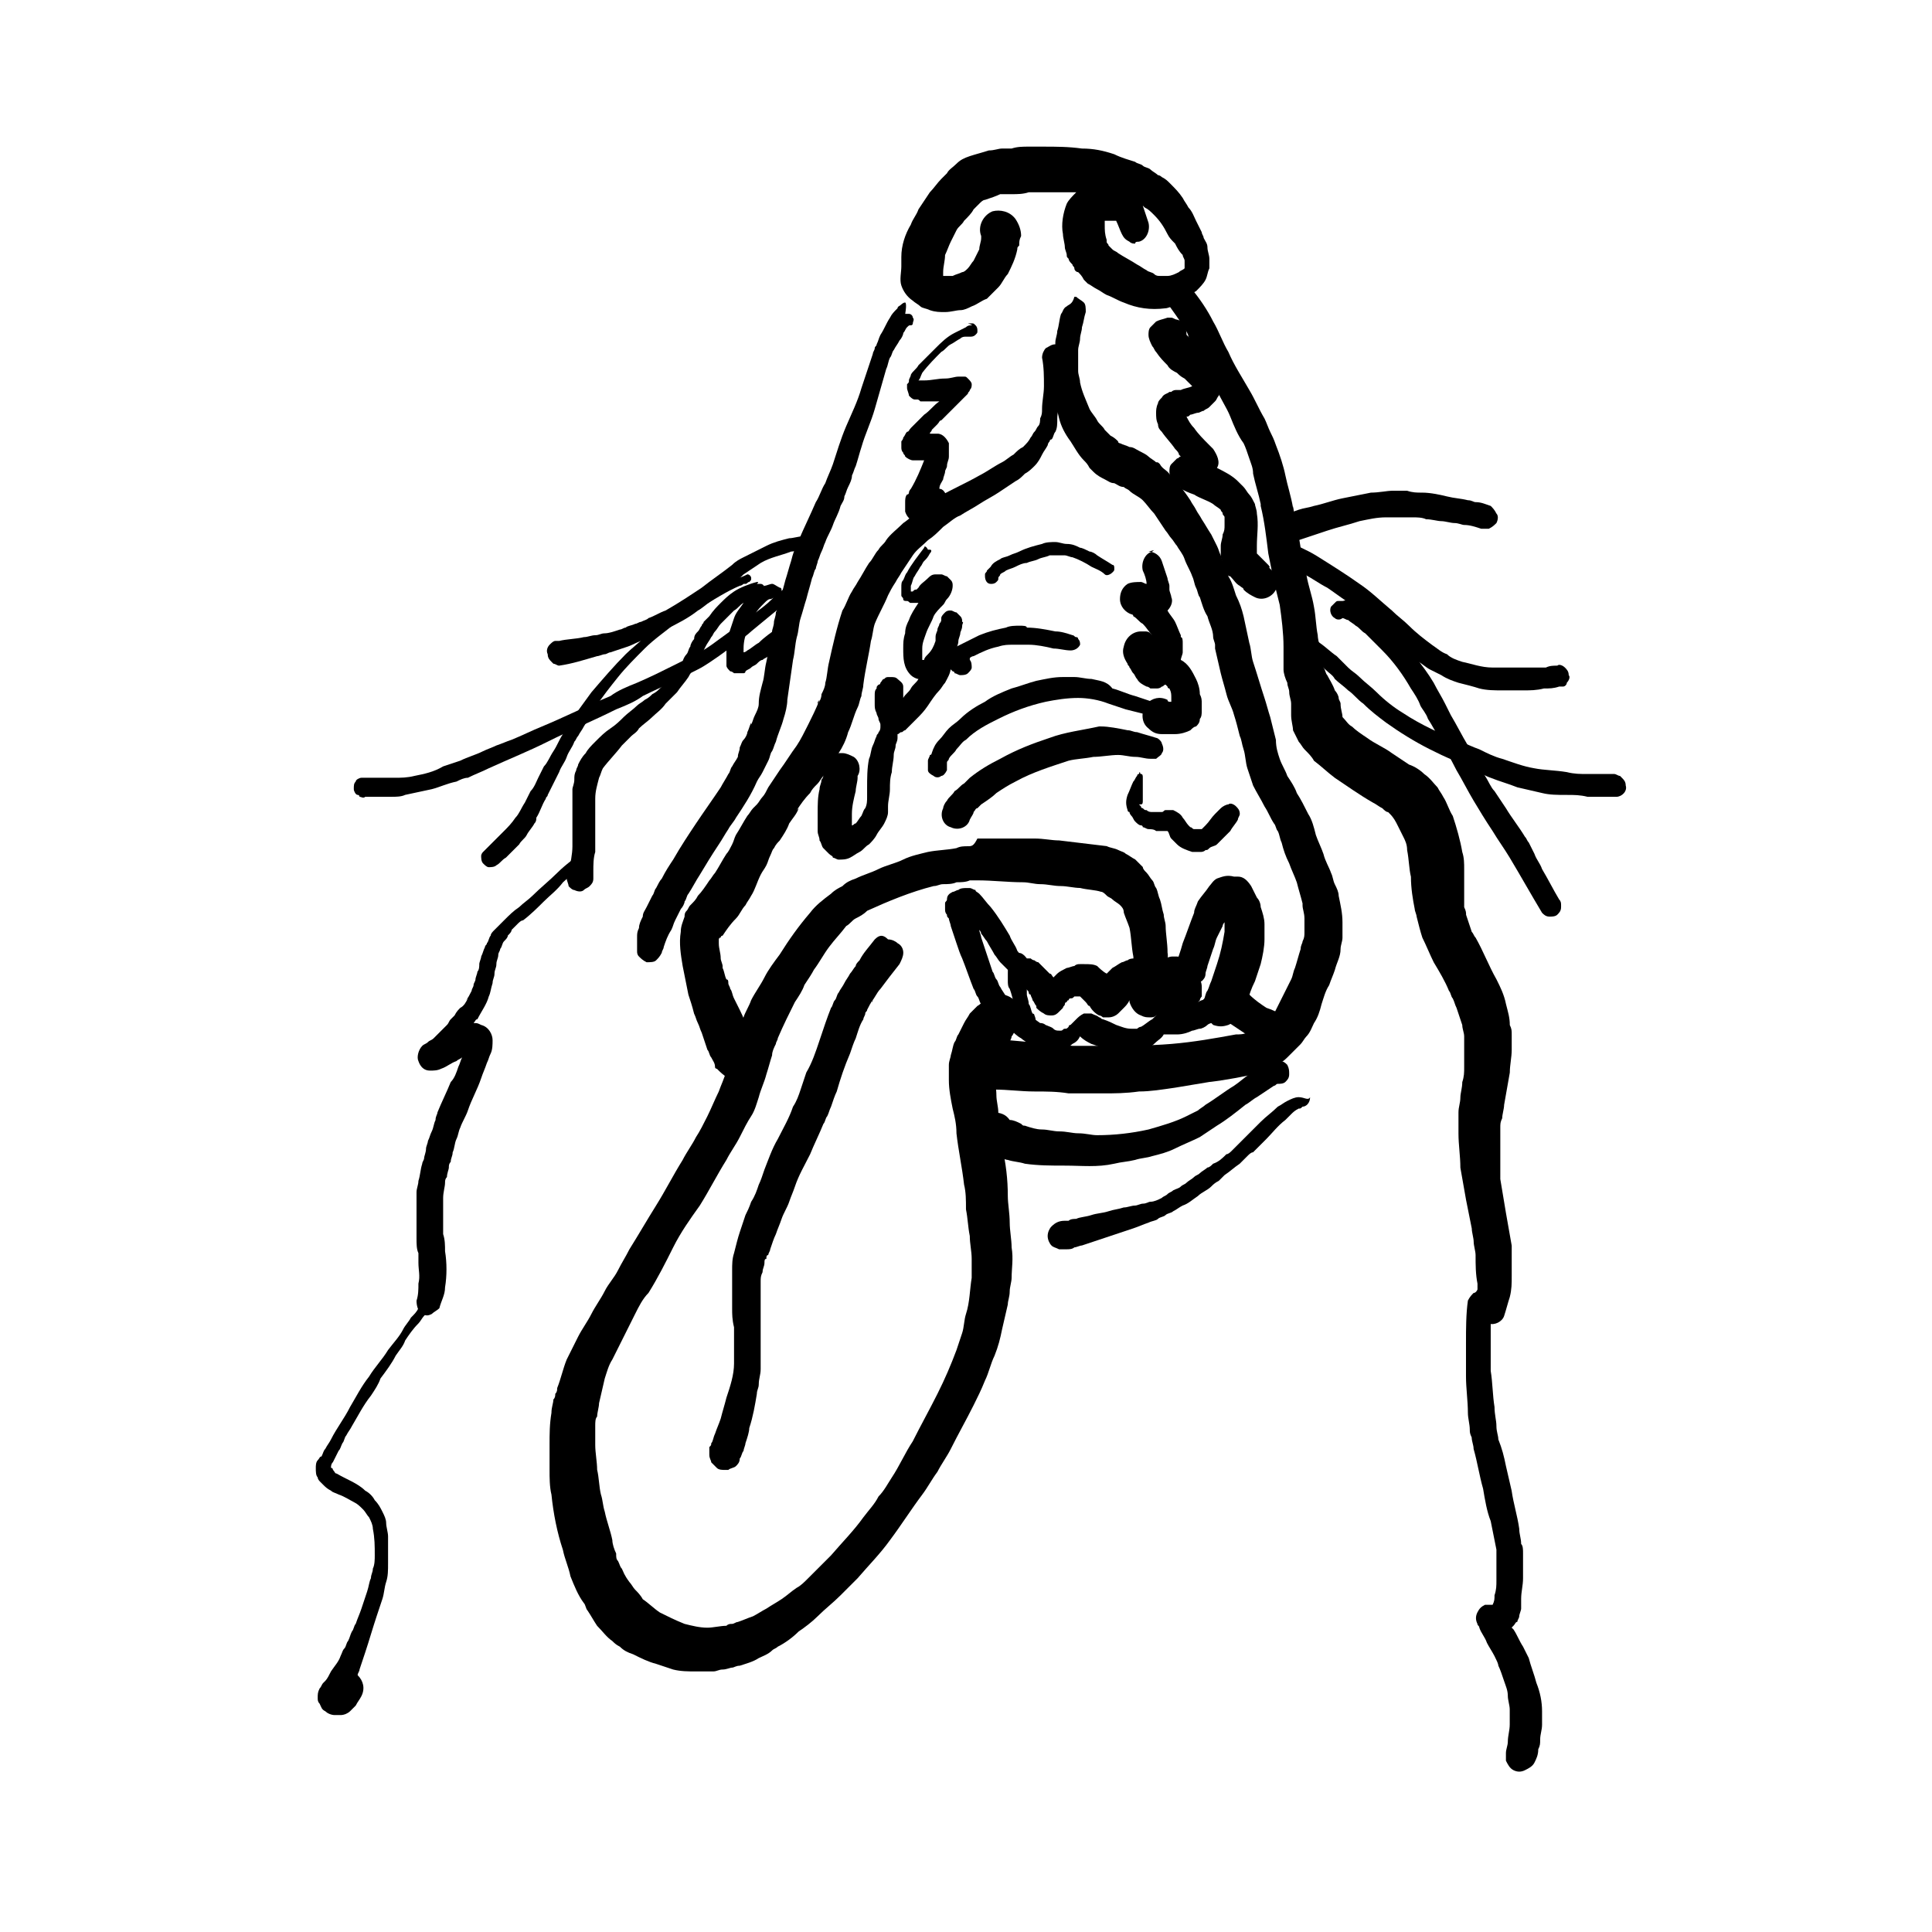 <?xml version="1.0" encoding="UTF-8"?>
<!-- Uploaded to: ICON Repo, www.iconrepo.com, Generator: ICON Repo Mixer Tools -->
<svg fill="#000000" width="800px" height="800px" version="1.1" viewBox="144 144 512 512" xmlns="http://www.w3.org/2000/svg">
 <g>
  <path d="m416.62 182.86c-1.512 0-3.023 0-4.535 0.504h-2.519c-1.008 0-2.016 0.504-3.527 0.504-1.512 0.504-3.527 1.008-5.039 1.512-1.512 0.504-2.519 1.008-3.527 2.016-1.004 1.008-2.012 1.512-2.516 2.519-0.504 0.504-1.008 1.008-1.512 1.512-1.008 1.008-2.016 2.519-3.023 3.527-1.008 1.512-2.016 3.023-3.023 4.535-0.504 1.512-1.512 2.519-2.016 4.031-1.512 2.519-2.519 5.543-2.519 8.566v2.519c0 1.512-0.504 3.527 0 5.039 0.504 1.512 1.512 3.023 3.023 4.031 0.504 0.504 1.512 1.008 2.016 1.512s1.512 0.504 2.519 1.008c1.512 0.504 2.519 0.504 4.031 0.504s3.023-0.504 4.031-0.504c1.008 0 2.016-0.504 3.023-1.008 1.512-0.504 2.519-1.512 4.031-2.016 1.008-1.008 2.016-2.016 3.023-3.023 1.008-1.008 1.512-2.519 2.519-3.527 1.008-2.016 2.016-4.031 2.519-6.551 0-0.504 0-0.504 0.504-1.008 0-1.008 0-1.512 0.504-2.519 0-1.512-0.504-3.023-1.512-4.535-1.512-2.016-4.031-2.519-6.047-2.016-2.519 1.008-4.031 4.031-3.023 6.551v0.504c0 1.008-0.504 2.016-0.504 3.023-0.504 1.008-1.008 2.016-1.512 3.023-0.504 0.504-1.008 1.512-1.512 2.016-0.504 0.504-1.008 1.008-1.512 1.008-1.008 0.504-1.512 0.504-2.519 1.008h-1.512-1.008v-1.008c0-1.512 0.504-3.023 0.504-4.535 0.504-1.008 1.008-2.519 1.512-3.527 0.504-1.008 1.008-2.016 1.512-3.023 0.504-1.008 1.512-1.512 2.016-2.519 1.008-1.008 2.016-2.016 2.519-3.023l1.512-1.512c0.504-0.504 1.008-1.008 1.512-1.008 1.512-0.504 3.023-1.008 4.031-1.512h1.008 2.016c1.512 0 3.023 0 4.535-0.504h9.07 3.527c-1.008 1.008-2.016 2.016-2.519 3.023-1.008 2.519-1.512 5.543-1.008 8.062 0 1.008 0.504 2.519 0.504 3.527 0 0.504 0.504 1.512 0.504 2.016s0 0.504 0.504 1.008c0 0.504 0.504 1.008 1.008 1.512 0 0.504 0.504 0.504 0.504 1.008 0 0.504 0.504 1.008 1.008 1.008 0.504 0.504 1.008 1.008 1.512 2.016 0.504 0.504 0.504 0.504 1.008 1.008 1.008 0.504 1.512 1.008 2.519 1.512 1.008 0.504 1.512 1.008 2.519 1.512 1.512 0.504 3.023 1.512 4.535 2.016 3.527 1.512 7.055 2.016 11.082 1.512 0.504 0 1.512-0.504 2.016-0.504 1.008 0 2.016-1.008 2.519-1.512s1.008-0.504 1.512-1.008c0.504-0.504 1.008-1.008 2.016-1.512 1.008-1.008 2.016-2.016 2.519-3.023 0.504-1.008 0.504-2.016 1.008-3.023v-2.519c0-1.008-0.504-2.016-0.504-3.023s-0.504-1.512-1.008-2.519c0-0.504-0.504-1.008-0.504-1.512-0.504-1.008-1.008-2.016-1.512-3.023-0.504-1.008-1.008-2.519-2.016-3.527-0.504-1.008-1.008-1.512-1.512-2.519-1.008-1.512-2.016-2.519-3.527-4.031-0.504-0.504-1.008-1.008-2.016-1.512 0 0-0.504-0.504-1.008-0.504-0.504-0.504-1.512-1.008-2.016-1.512s-1.512-0.504-2.016-1.008c-0.504-0.504-1.512-0.504-2.016-1.008-1.512-0.504-3.527-1.008-5.543-2.016-3.023-1.008-5.543-1.512-8.566-1.512-3.527-0.504-7.055-0.504-10.078-0.504h-4.031zm29.219 25.191c2.016-0.504 3.023-3.023 2.519-5.039-0.504-1.512-1.008-3.023-1.512-4.535l0.504 0.504c1.008 0.504 1.512 1.008 2.519 2.016 1.512 1.512 2.519 3.023 3.527 5.039 0.504 1.008 1.008 1.512 2.016 2.519 0.504 1.008 1.008 2.016 2.016 3.023 0 0.504 0.504 1.008 0.504 1.512v1.008 1.008c-0.504 0.504-1.008 0.504-1.512 1.008-1.008 0.504-2.016 1.008-3.023 1.008h-1.008-1.008c-0.504 0-1.008 0-1.512-0.504-0.504-0.504-1.512-0.504-2.016-1.008-1.008-0.504-1.512-1.008-2.519-1.512-1.512-1.008-3.527-2.016-5.039-3.023-0.504-0.504-1.008-0.504-1.512-1.008l-1.008-1.008c0-0.504-0.504-0.504-0.504-1.008v-0.504c-0.504-1.512-0.504-2.519-0.504-4.031v-1.008h0.504 2.016 0.504c0.504 1.008 1.008 2.519 1.512 3.527s1.008 1.512 2.016 2.016c0.504 0.504 1.008 0.504 1.512 0.504 0-0.504 0.504-0.504 1.008-0.504zm-45.34-9.57s-0.504 0.504-0.504 0.504c0-0.004 0.504-0.004 0.504-0.504z"/>
  <path d="m453.91 218.63c-1.512 1.008-2.016 3.023-1.008 5.039 1.008 1.512 2.519 3.527 3.527 5.039 0.504 1.008 1.008 1.512 1.512 2.519 0.504 0.504 1.008 1.512 1.008 2.016 0.504 1.008 1.008 2.016 1.512 3.023 0.504 1.512 1.512 2.519 2.016 4.031 1.008 2.519 2.519 4.535 4.031 7.055 1.008 2.519 2.519 4.535 3.527 7.055s2.016 5.039 3.527 7.055c0.504 1.008 1.008 2.519 1.512 4.031 0.504 1.512 1.008 2.519 1.008 4.031 0.504 2.519 1.512 5.543 2.016 8.062v0.504c1.008 4.031 1.512 8.566 2.016 12.594 0.504 2.519 1.008 5.039 1.512 7.559 0.504 2.016 1.008 4.031 1.512 6.047 0.504 3.527 1.008 7.559 1.008 11.082v3.023 3.023c0 1.008 0.504 2.519 1.008 3.527 0 1.008 0.504 1.512 0.504 2.519 0 1.008 0.504 2.016 0.504 3.023v3.023c0 1.512 0.504 3.023 0.504 4.031 0.504 1.008 1.008 2.016 1.512 3.023 0.504 0.504 1.008 1.512 1.512 2.016 1.008 1.008 2.016 2.016 2.519 3.023 2.016 1.512 3.527 3.023 5.543 4.535 3.023 2.016 6.551 4.535 10.078 6.551 1.008 0.504 1.512 1.008 2.519 1.512 0.504 0.504 1.008 1.008 1.512 1.008l0.504 0.504c1.008 1.008 1.512 2.016 2.016 3.023 0.504 1.008 1.008 2.016 1.512 3.023 0.504 1.008 1.008 2.016 1.008 3.527 0.504 2.519 0.504 5.039 1.008 7.055 0 3.023 0.504 6.047 1.008 8.566 0 0.504 0.504 1.512 0.504 2.016 0.504 2.016 1.008 4.031 1.512 5.543 1.008 2.016 2.016 4.535 3.023 6.551 1.512 2.519 3.023 5.039 4.031 7.559 0.504 0.504 0.504 1.512 1.008 2.016 0.504 1.008 0.504 1.512 1.008 2.519l1.512 4.535c0 1.008 0.504 2.016 0.504 3.023v3.023 3.023 2.016c0 1.512 0 2.519-0.504 4.031 0 1.512-0.504 3.023-0.504 4.031 0 1.512-0.504 2.519-0.504 4.031v2.016 3.527c0 3.023 0.504 6.047 0.504 9.07 0.504 3.023 1.008 5.543 1.512 8.566 0.504 2.519 1.008 5.039 1.512 7.559 0 1.008 0.504 2.519 0.504 3.527s0.504 2.519 0.504 3.527c0 2.519 0 5.039 0.504 7.559v3.527c0 1.008 0.504 2.519 0 3.527 0 0.504 0.504 1.512 0.504 2.016 0.504 1.008 1.512 1.512 2.519 1.512 1.512 0.504 3.527-0.504 4.031-2.016 0.504-1.512 1.008-3.527 1.512-5.039 0.504-2.016 0.504-3.527 0.504-5.543v-4.535-1.512-2.016c-0.504-3.023-1.008-5.543-1.512-8.566-0.504-3.023-1.008-6.047-1.512-9.07v-1.512-1.512-3.527-6.551 1.008-1.512c0-1.008 0-1.512 0.504-2.519 0-1.008 0.504-2.519 0.504-3.527 0.504-3.023 1.008-5.543 1.512-8.566 0-2.016 0.504-4.031 0.504-6.047v-1.512-2.519c0-1.008 0-1.512-0.504-2.519 0-2.016-0.504-3.527-1.008-5.543-0.504-2.519-1.512-4.535-2.519-6.551-2.016-3.527-3.527-7.559-5.543-11.082-0.504-0.504-0.504-1.008-1.008-1.512-0.504-1.512-1.008-3.023-1.512-4.535 0-0.504 0-1.008-0.504-2.016v-2.016-4.031-4.031c0-1.512 0-3.023-0.504-4.535-0.504-3.023-1.512-6.551-2.519-9.574-1.008-1.512-1.512-3.527-2.519-5.039-0.504-1.008-1.008-1.512-1.512-2.519-1.008-1.008-2.016-2.519-3.527-3.527-1.008-1.008-2.519-2.016-4.031-2.519-1.512-1.008-3.023-2.016-4.535-3.023-2.016-1.512-4.535-2.519-6.551-4.031-1.512-1.008-3.023-2.016-4.031-3.023-1.008-0.504-1.512-1.512-2.519-2.519 0-1.008-0.504-2.016-0.504-3.527 0-0.504-0.504-1.008-0.504-1.512 0-0.504-0.504-1.512-1.008-2.016-0.504-1.512-1.512-3.023-2.016-4.031-0.504-0.504-0.504-1.512-1.008-2.016 0-0.504-0.504-1.008-0.504-1.512 0-1.008-0.504-2.016-0.504-3.023 0-1.512-0.504-3.023-0.504-4.031-0.504-2.519-0.504-5.039-1.008-7.559-0.504-3.023-1.512-5.543-2.016-8.566-0.504-2.519-1.008-4.535-1.512-7.055-0.504-3.527-1.512-7.559-2.016-11.082v0.504c-0.504-3.023-1.512-6.047-2.016-8.566-0.504-2.519-1.512-5.543-2.519-8.062-0.504-1.512-1.008-2.519-1.512-3.527-0.504-1.008-1.008-2.519-1.512-3.527-1.512-2.519-2.519-5.039-4.031-7.559-2.016-3.527-4.031-6.551-5.543-10.078-1.512-2.519-2.519-5.543-4.031-8.062-1.512-3.023-3.527-6.047-6.047-9.07-0.504-1.008-1.512-1.512-3.023-1.512-1.512-0.504-2.016-0.504-2.519 0zm59.449 141.57 1.008 1.008-1.008-1.008z"/>
  <path d="m426.7 225.18c-1.008 0.504-1.008 1.512-1.512 2.016-0.504 1.512-0.504 3.023-1.008 4.535 0 1.008-0.504 2.016-0.504 3.023 0 0.504 0 1.512-0.504 2.016v1.512c0 1.512-0.504 2.519-0.504 4.031v3.023c0 1.008 0 2.016 0.504 3.023 0.504 2.519 1.008 4.535 1.512 6.551s1.512 4.031 3.023 6.047c1.008 1.512 2.016 3.527 3.527 5.039 0.504 0.504 1.008 1.008 1.512 2.016 0.504 0.504 0.504 0.504 1.008 1.008 1.008 1.008 2.016 1.512 3.023 2.016 1.008 0.504 1.512 1.008 2.519 1.008 1.008 0.504 1.512 1.008 2.519 1.008 0.504 0.504 1.008 0.504 1.512 1.008 1.008 1.008 2.519 1.512 3.527 2.519 1.008 1.008 2.016 2.519 3.023 3.527 1.008 1.512 2.016 3.023 3.023 4.535 0.504 0.504 1.008 1.512 1.512 2.016 0.504 0.504 1.008 1.512 1.512 2.016 0.504 1.008 1.512 2.016 2.016 3.527 0.504 1.512 1.512 3.023 2.016 4.535 0.504 1.008 0.504 2.016 1.008 3.023 0.504 1.008 0.504 2.016 1.008 2.519 0.504 1.512 1.008 3.527 2.016 5.039 0.504 2.016 1.512 3.527 1.512 5.543 0 0.504 0.504 1.512 0.504 2.016v1.008c0.504 2.016 1.008 4.535 1.512 6.551 0.504 2.016 1.008 3.527 1.512 5.543s1.512 3.527 2.016 5.543c0.504 1.512 1.008 3.527 1.512 5.543 0.504 1.008 0.504 2.016 1.008 3.527 0.504 1.512 0.504 3.527 1.008 5.039 0.504 1.512 1.008 3.023 1.512 4.535 1.008 2.016 2.016 3.527 3.023 5.543 1.008 1.512 1.512 3.023 2.519 4.535 0.504 0.504 0.504 1.512 1.008 2.016 0.504 1.008 0.504 2.016 1.008 3.023 0.504 2.016 1.008 3.527 2.016 5.543 0.504 1.512 1.512 3.527 2.016 5.039 0.504 2.016 1.008 3.527 1.512 5.543v0.504c0 1.008 0.504 2.016 0.504 3.527v3.527c0 1.008 0 1.512-0.504 2.519 0 0.504-0.504 1.008-0.504 2.016-0.504 1.512-1.008 3.527-1.512 5.039-0.504 1.008-0.504 2.016-1.008 3.023-0.504 1.008-1.008 2.016-1.512 3.023-0.504 1.008-1.008 2.016-1.512 3.023-0.504 1.008-1.008 2.016-1.512 3.023-0.504 0.504-0.504 1.008-1.008 1.008-0.504 0.504-1.008 1.008-1.512 1.512-1.008 0.504-1.512 1.512-2.519 2.016l-1.008 1.008c-0.504 0.504-1.008 1.512-1.008 2.519-0.504 1.512 0 3.023 1.008 4.031 1.008 1.008 2.016 2.016 3.527 2.016h1.512c1.008 0 2.016-0.504 2.519-1.008 1.008-0.504 1.512-1.008 2.519-2.016 1.008-1.008 2.016-2.016 3.023-3.023 0.504-0.504 1.008-1.512 1.512-2.016 1.008-1.008 1.512-2.519 2.016-3.527 1.008-1.512 1.512-3.023 2.016-5.039 0.504-1.512 1.008-3.527 2.016-5.039 0.504-1.512 1.008-2.519 1.512-4.031 0.504-2.016 1.512-3.527 1.512-5.543 0-1.008 0.504-2.016 0.504-3.023v-2.519-1.512c0-2.519-0.504-4.535-1.008-7.055 0-1.008-0.504-2.016-1.008-3.023-0.504-1.008-0.504-2.016-1.008-3.023-0.504-1.512-1.512-3.023-2.016-5.039-0.504-1.512-1.512-3.527-2.016-5.039-0.504-2.016-1.008-4.031-2.016-5.543-1.008-2.016-2.016-4.031-3.023-5.543-0.504-1.512-1.512-3.023-2.519-4.535-0.504-1.512-1.512-3.023-2.016-4.535-0.504-1.512-1.008-3.023-1.008-5.039l-1.512-6.047c-0.504-1.512-1.008-3.527-1.512-5.039-1.008-3.023-2.016-6.551-3.023-9.574-0.504-1.512-0.504-3.527-1.008-5.039-0.504-2.519-1.008-4.535-1.512-7.055-0.504-2.016-1.008-3.527-2.016-5.543-0.504-1.512-1.008-3.527-2.016-5.039-0.504-2.016-1.512-3.527-2.016-5.543-0.504-1.008-0.504-1.512-1.008-2.519-0.504-1.008-1.008-2.016-1.512-3.023-1.008-1.512-1.512-2.519-2.519-4.031-0.504-1.008-1.008-1.512-1.512-2.519s-1.008-1.512-1.512-2.519c-1.008-1.512-2.016-3.023-3.527-4.535-1.008-1.008-1.512-2.016-2.519-3.023-0.504-0.504-1.512-1.008-2.016-2.016-0.504-0.504-0.504-0.504-1.008-0.504-0.504-0.504-1.512-1.008-2.016-1.512-0.504-0.504-1.512-1.008-2.519-1.512-1.008-0.504-1.512-1.008-2.519-1.008-1.008-0.504-1.512-0.504-2.519-1.008 0 0-0.504 0-0.504-0.504-0.504-0.504-1.008-1.008-2.016-1.512l-1.512-1.512c-0.504-1.008-1.512-1.512-2.016-2.519-0.504-1.008-1.512-2.016-2.016-3.023-1.008-2.519-2.016-4.535-2.519-7.055 0-1.008-0.504-2.016-0.504-3.023v-3.527-2.016c0-1.008 0.504-2.016 0.504-3.023 0-1.008 0.504-2.016 0.504-3.023 0.504-1.512 0.504-2.519 1.008-4.031 0-1.008 0-2.016-0.504-2.519-0.504-0.504-1.512-1.008-2.016-1.512h-0.504c-0.504 2.016-1.512 2.016-2.016 2.519z"/>
  <path d="m474.56 417.63c-1.008 0.504-2.016 0.504-3.023 0.504-5.543 1.008-11.082 2.016-17.129 2.519s-12.594 0.504-18.641 0.504h-7.559c-5.543-0.504-11.586-1.008-17.129-1.512-1.512 0-3.023-0.504-5.039 0-1.008 0-1.512 0-2.016 0.504-1.008 0.504-2.016 1.008-3.023 2.016-1.512 1.512-2.016 4.031-1.008 6.551 0 0.504 0.504 1.008 1.008 1.512 0.504 0.504 1.512 2.016 2.519 2.016 0.504 0 1.008 0.504 2.016 0.504h2.016 0.504 1.512-2.016c3.527 0 7.055 0.504 10.578 0.504 3.023 0 6.047 0 9.07 0.504h9.07c3.023 0 6.047 0 9.574-0.504 3.023 0 6.047-0.504 9.574-1.008 3.023-0.504 6.047-1.008 9.07-1.512 4.535-0.504 9.574-1.512 14.105-2.519 1.512-0.504 2.519-1.512 3.023-2.519 0.504-1.512 0.504-3.023 0-4.031-0.504-1.512-1.512-2.519-2.519-3.023-0.504 0-1.008-0.504-1.512-0.504h-1.008c-1.012-1.008-1.516-1.008-2.019-0.504z"/>
  <path d="m397.98 379.85c-0.504 0-1.008 0.504-1.512 0.504-1.008 0.504-1.512 1.008-1.512 2.016 0 0.504-0.504 0.504-0.504 1.008v1.512c0 0.504 0 1.008 0.504 1.512 0 0.504 0 0.504 0.504 1.008 0 0.504 0.504 1.512 0.504 2.016 0.504 1.512 1.008 3.023 1.512 4.535 0.504 1.512 1.008 3.023 1.512 4.031 1.008 2.519 2.016 5.543 3.023 8.062 0.504 0.504 0.504 1.512 1.008 2.016 0.504 0.504 0.504 1.512 1.008 2.016 0.504 1.008 1.008 1.512 1.512 2.519 0.504 1.008 1.008 2.016 1.512 2.519 0.504 0.504 1.008 1.008 2.016 1.512 1.008 0 1.512 0 2.519-0.504 0.504-0.504 1.008-1.008 1.512-2.016 0-1.008 0-1.512-0.504-2.519s-1.512-2.519-2.016-3.527c-0.504-1.008-1.008-1.512-1.512-2.519-0.504-0.504-0.504-1.512-1.008-2.016s-0.504-1.512-1.008-2.016c-0.504-1.512-1.008-3.023-1.512-4.535-0.504-1.512-1.008-3.023-1.512-4.535 0-0.504-0.504-1.512-0.504-2.016 0.504 0.504 0.504 1.008 0.504 1.008 0.504 0.504 1.008 1.512 1.512 2.016 0.504 1.008 1.512 2.519 2.016 3.527 0.504 0.504 1.008 1.512 1.512 2.016 0.504 0.504 1.008 1.008 1.512 1.512l1.008 1.008c0.504 1.008 2.016 1.512 3.527 1.008 0.504 0 1.512-1.008 1.512-1.512 0.504-0.504 0.504-1.512 0-2.016-1.012 1.004-1.516 0.5-1.516-0.508-0.504-1.008-1.008-2.016-1.512-2.519-0.504-1.512-1.512-2.519-2.016-4.031-1.512-2.519-3.023-5.039-5.039-7.559-1.008-1.008-2.016-2.519-3.023-3.527-0.504-0.504-1.008-0.504-1.008-1.008-0.504 0-1.008-0.504-1.512-0.504h-1.008c-0.5 0.004-1.508 0.004-2.012 0.508z"/>
  <path d="m413.1 396.98c-0.504 0.504-0.504 0.504-1.008 1.008s-0.504 1.008-0.504 1.008c-0.504 1.008-0.504 2.016-0.504 3.023v2.016c0 0.504 0 1.512 0.504 2.016 0.504 1.512 1.008 3.023 1.008 4.535 0.504 2.016 1.008 3.527 2.016 5.039 0.504 1.008 2.016 1.008 3.023 0.504 1.008-0.504 1.008-2.016 0.504-3.023 0 0 0-0.504-0.504-0.504-0.504-1.008-0.504-2.016-1.008-2.519 0-1.008-0.504-2.016-0.504-2.519v-1.512c0 0.504 0.504 0.504 0.504 1.008 0 0 0 0.504 0.504 0.504 0 0.504 0.504 1.008 0.504 1.512 0.504 0.504 0.504 1.008 1.008 1.512v0.504c0.504 0.504 1.008 1.008 2.016 1.512 0.504 0.504 1.512 0.504 2.016 0.504 1.008 0 1.512-0.504 2.016-1.008l1.008-1.008c0-0.504 0.504-0.504 0.504-1.008 0 0 0-0.504 0.504-0.504 0 0 0-0.504 0.504-0.504 0 0 0-0.504 0.504-0.504 0.504 0 0.504 0 1.008-0.504h1.512l1.512 1.512c0.504 0.504 0.504 1.008 1.008 1.008 0.504 1.008 1.512 2.016 2.519 2.519 0.504 0 1.008 0.504 1.008 0.504h1.512c1.008 0 2.016-0.504 2.519-1.008l1.512-1.512c0.504-0.504 1.008-1.008 1.512-2.016v0.504c0.504 1.512 1.512 3.023 3.023 3.527 1.008 0.504 1.512 0.504 2.519 0.504 0.504 0 1.008 0 1.512-0.504 1.008-0.504 2.016-1.008 2.519-1.512 0-0.504 0.504-0.504 0.504-1.008 0.504 0.504 1.008 0.504 1.512 1.008 1.008 0.504 2.519 0.504 4.031 0 1.008-0.504 2.016-1.512 3.023-2.519 0-0.504 0.504-1.008 0.504-1.008v-2.519c0-1.008-0.504-2.519-1.008-3.527-0.504-0.504-0.504-1.008-1.008-1.512s-1.008-1.008-1.008-1.512c-0.504-0.504-1.008-0.504-1.512-1.008-1.008-0.504-1.512-0.504-3.023-0.504-0.504 0-1.008 0-2.016 0.504-0.504 0-1.008 0.504-1.512 1.008-0.504 0.504-1.008 0.504-1.512 1.008l-0.504-0.504c-1.008-0.504-1.512-1.008-2.519-1.512h-0.504-1.512c-0.504 0-1.512 0-2.016 0.504-0.504 0-1.008 0.504-1.512 0.504-1.008 0.504-1.512 1.008-2.519 1.512l-1.512 1.512c-1.008-0.504-2.016-1.512-2.519-2.016-1.008-0.504-2.016-0.504-3.527-0.504h-1.008c-0.504 0-1.008 0-1.512 0.504-0.504 0-1.512 0.504-2.016 0.504-1.008 0.504-2.016 1.008-2.519 1.512l-1.008 1.008c-0.504-0.504-0.504-1.008-1.008-1.008-0.504-0.504-1.008-1.008-1.512-1.512s-1.008-1.008-1.512-1.512c-0.504 0-1.008-0.504-1.008-0.504-0.504 0-1.008-0.504-1.008-0.504h-1.008c-1.512-2.016-2.519-1.512-3.023-1.008zm1.008 5.539m2.519 4.031v0 0 0z"/>
  <path d="m466.5 376.82c-1.008 0.504-1.512 1.512-2.016 2.016-1.008 1.512-2.016 2.519-3.023 4.031-0.5 1.508-1.004 2.012-1.004 3.019-1.008 2.519-2.016 5.543-3.023 8.062-0.504 2.016-1.512 4.535-2.016 6.551v1.008c0 1.008 0.504 1.512 0.504 2.016 0.504 1.008 1.512 1.512 2.519 1.512 1.008 0 2.519 0 3.023-0.504 0.504 0 0.504-0.504 1.008-0.504 0.504-0.504 1.008-1.008 1.008-2.016 0-0.504 0.504-1.512 0.504-2.016 0.504-1.512 1.008-3.023 1.512-4.535 0.504-1.008 0.504-2.016 1.008-3.023 0.504-1.008 1.008-2.016 1.512-3.023 0-0.504 0.504-1.008 0.504-1.008v2.519c-0.504 3.023-1.008 5.543-2.016 8.566-0.504 1.512-1.008 3.023-1.512 4.535-0.504 1.008-0.504 1.512-1.008 2.519-0.504 0.504-0.504 1.512-1.008 2.519v0.504 3.023c0.504 1.008 1.512 2.016 2.519 3.023 1.512 0.504 2.519 0.504 4.031 0 1.008-0.504 2.016-1.008 3.023-2.016 0.504-0.504 0.504-1.008 1.008-1.512 0 0 0-0.504 0.504-0.504 0.504-0.504 0.504-1.512 0.504-2.016 0.504-2.016 1.008-3.527 2.016-5.543 0.504-1.512 1.008-3.023 1.512-4.535 0.504-2.016 1.008-4.535 1.008-6.551v-4.031c0-1.512-0.504-3.023-1.008-4.535 0-1.008-0.504-2.016-1.008-2.519-0.504-1.008-1.008-2.016-1.512-3.023-1.008-1.512-2.016-2.519-3.527-2.519h-1.008c-2.019-0.5-3.027 0.004-4.539 0.508z"/>
  <path d="m423.68 235.25c-1.008 0-1.512 0.504-2.519 1.008-0.504 0.504-1.008 1.512-1.008 2.519 0.504 2.519 0.504 5.039 0.504 7.559 0 2.016-0.504 4.031-0.504 6.047 0 1.008 0 1.512-0.504 2.519 0 0.504 0 1.512-0.504 2.016s-0.504 1.008-1.008 1.512c-0.504 0.504-0.504 1.008-1.008 1.512-0.504 1.008-1.008 1.512-2.016 2.519-1.008 0.504-1.512 1.008-2.519 2.016-1.008 0.504-2.016 1.512-3.023 2.016-2.016 1.008-4.031 2.519-6.047 3.527-3.527 2.016-7.055 3.527-10.578 5.543-1.008 0.504-1.512 1.008-2.519 1.512s-1.512 1.008-2.519 2.016c-1.512 1.008-3.023 2.519-4.535 3.527-1.512 1.512-3.527 3.023-4.535 4.535-0.504 1.008-1.512 1.512-2.016 2.519-1.008 1.008-1.512 2.519-2.519 3.527-1.008 1.512-2.016 3.527-3.023 5.039-0.504 1.008-1.008 1.512-1.512 2.519-1.008 1.512-1.512 3.527-2.519 5.039-1.512 4.535-2.519 9.07-3.527 13.602-0.504 2.016-0.504 4.031-1.008 5.543 0 1.008-0.504 2.016-1.008 3.023 0 1.008-0.504 2.016-1.008 2.519 0-0.504 0-0.504 0.504-1.008-1.008 2.519-2.016 4.535-3.023 6.551s-2.016 4.031-3.023 5.543c-1.512 2.016-3.023 4.535-4.535 6.551-1.008 1.512-2.016 3.023-3.023 4.535-0.504 1.008-1.008 2.016-1.512 2.519-0.504 0.504-1.008 1.512-1.512 2.016-0.504 0.504-0.504 0.504-1.008 1.008s-1.008 1.512-1.512 2.016c-1.008 1.512-2.016 3.527-3.023 5.039-0.504 1.008-0.504 1.512-1.008 2.519-0.504 1.008-1.008 2.016-1.512 2.519-1.008 1.512-2.016 3.527-3.023 5.039-0.504 0.504-1.008 1.512-1.512 2.016-1.008 1.512-2.016 3.023-3.023 4.031-0.504 1.008-1.008 1.512-2.016 2.519-0.504 0.504-0.504 1.008-1.008 1.512-0.504 0.504-0.504 1.008-0.504 1.512-0.504 1.512-1.008 2.519-1.008 4.031-0.504 3.023 0 6.047 0.504 9.07 0.504 2.519 1.008 5.039 1.512 7.559 0.504 1.512 1.008 3.023 1.512 5.039 0.504 1.008 0.504 1.512 1.008 2.519 0.504 1.008 0.504 1.512 1.008 2.519 0.504 1.512 1.008 3.023 1.512 4.535 0.504 0.504 0.504 1.512 1.008 2.016 0.504 1.008 1.008 1.512 1.008 2.519 0 0.504 0.504 0.504 0.504 0.504 1.008 1.008 1.512 1.512 3.023 2.519 1.008 0.504 2.016 0.504 3.023 0.504s2.016-0.504 2.519-1.008c1.008-0.504 1.512-1.512 2.016-2.016 0-0.504 0.504-1.008 0.504-1.512v-3.023c-0.504-0.504-0.504-1.512-0.504-2.016s-0.504-1.008-0.504-1.008c-0.504-1.008-1.008-2.016-1.512-2.519-1.008-2.016-1.512-3.527-2.519-5.543-0.504-1.008-1.008-2.016-1.512-3.023-0.504-1.008-0.504-2.016-1.008-2.519 0-0.504-0.504-1.008-0.504-1.512s0-1.008-0.504-1.008c-0.504-1.008-0.504-2.016-1.008-3.023v-0.504c0-0.504-0.504-1.512-0.504-2.016 0-1.512-0.504-2.519-0.504-4.031v-1.008s0-0.504 0.504-0.504c0 0 0-0.504 0.504-0.504 1.008-1.512 2.016-3.023 3.527-4.535 1.008-1.008 1.512-2.519 2.519-3.527 0.504-1.008 1.008-1.512 1.512-2.519 1.008-1.512 1.512-3.527 2.519-5.543 0.504-1.008 1.008-1.512 1.512-2.519 0.504-1.008 0.504-1.512 1.008-2.519 0.504-1.008 0.504-1.512 1.008-2.016 0.504-1.008 1.008-1.512 1.512-2.016 1.008-1.512 2.016-3.023 2.519-4.535 1.008-1.512 2.016-2.519 2.519-4.031l-0.504 0.504c1.008-1.512 2.016-3.023 3.527-4.535 0.504-1.008 1.008-1.512 2.016-2.519 0.504-0.504 1.008-1.512 1.512-2.016 1.008-1.008 1.512-2.519 2.519-3.527 0.504-1.008 1.008-1.512 1.512-2.519 1.008-1.512 2.016-3.527 2.519-5.543 1.008-2.016 1.512-4.535 2.519-6.551 0.504-1.008 0.504-2.016 1.008-3.023 0-1.008 0.504-2.016 0.504-3.023 0.504-4.031 1.512-8.062 2.016-11.586 0.504-1.512 0.504-3.023 1.008-4.535 1.008-2.519 2.519-5.039 3.527-7.559 0.504-1.008 1.008-2.016 2.016-3.527 0.504-1.008 1.008-1.512 1.512-2.519 1.008-1.512 2.016-3.023 3.023-4.535 1.008-1.512 2.519-2.519 4.031-4.031 1.512-1.008 2.519-2.016 4.031-3.527 1.512-1.008 3.023-2.519 4.535-3.023 1.512-1.008 3.527-2.016 5.039-3.023 1.512-1.008 3.527-2.016 5.039-3.023 1.512-1.008 3.023-2.016 4.535-3.023 1.008-0.504 1.512-1.008 2.519-2.016 1.008-0.504 2.016-1.512 2.519-2.016 1.008-1.008 1.512-2.016 2.016-3.023 0.504-1.008 1.008-1.512 1.512-2.519 0-0.504 0.504-1.008 0.504-1.008s0-0.504 0.504-0.504c0.504-0.504 0.504-1.512 1.008-2.016 0.504-1.008 0.504-2.016 0.504-3.527s0.504-3.023 0.504-4.535c0.504-2.016 0.504-4.031 0.504-6.047s-0.504-4.031-0.504-6.047c0-1.008-0.504-1.512-1.008-2.519 1.508-0.504 1.004-0.504-0.004-0.504z"/>
  <path d="m400.5 368.26c-1.008 0-2.016 0-3.023 0.504-2.519 0.504-5.039 0.504-7.559 1.008-2.016 0.504-4.535 1.008-6.551 2.016-2.016 1.008-4.535 1.512-6.551 2.519-2.016 1.008-4.031 1.512-6.047 2.519-1.512 0.504-2.519 1.008-3.527 2.016-1.008 0.504-2.016 1.008-3.023 2.016-2.016 1.512-4.031 3.023-5.543 5.039-3.023 3.527-5.543 7.055-8.062 11.082-1.512 2.016-3.023 4.031-4.031 6.047-1.008 2.016-2.519 4.031-3.527 6.047-0.504 1.512-1.512 3.023-2.016 4.535-0.504 1.008-0.504 1.512-1.008 2.519s-1.008 2.519-1.008 3.527c-0.504 1.512-1.008 3.023-1.512 4.535-0.504 1.008-1.008 2.519-1.008 3.527-0.504 2.016-1.512 4.031-2.016 5.543-1.008 2.016-2.016 4.535-3.023 6.551s-2.016 4.031-3.023 5.543c-1.008 2.016-2.519 4.031-3.527 6.047-2.519 4.031-4.535 8.062-7.055 12.09-2.519 4.031-4.535 7.559-7.055 11.586-1.008 2.016-2.016 3.527-3.023 5.543-1.008 2.016-2.519 3.527-3.527 5.543-1.008 2.016-2.519 4.031-3.527 6.047-1.008 2.016-2.519 4.031-3.527 6.047-0.504 1.008-1.008 2.016-1.512 3.023-0.504 1.008-1.008 2.016-1.512 3.023-1.008 2.519-1.512 5.039-2.519 7.559 0 0.504 0 1.008-0.504 1.512 0 0.504 0 1.008-0.504 1.512 0 1.008-0.504 2.016-0.504 3.527-0.504 3.023-0.504 5.543-0.504 8.566v6.551c0 2.016 0 4.535 0.504 6.551 0.504 5.039 1.512 10.078 3.023 14.609 0.504 2.519 1.512 4.535 2.016 7.055 1.008 2.519 2.016 5.039 3.527 7.055 0.504 0.504 0.504 1.512 1.008 2.016 1.008 1.512 1.512 2.519 2.519 4.031 1.512 1.512 2.519 3.023 4.031 4.031 0.504 0.504 1.008 1.008 2.016 1.512 1.008 1.008 2.016 1.512 3.527 2.016 2.016 1.008 4.031 2.016 6.047 2.519 1.512 0.504 3.023 1.008 4.535 1.512 2.016 0.504 4.031 0.504 6.047 0.504h4.535c1.008 0 1.512-0.504 2.519-0.504s2.016-0.504 2.519-0.504c0.504 0 1.008-0.504 2.016-0.504 1.512-0.504 3.527-1.008 5.039-2.016 1.008-0.504 2.519-1.008 3.527-2.016 0.504-0.504 1.008-0.504 1.512-1.008 2.016-1.008 4.031-2.519 5.543-4.031 1.512-1.008 3.527-2.519 5.039-4.031 2.016-2.016 4.031-3.527 6.047-5.543 1.512-1.512 3.023-3.023 4.535-4.535 3.023-3.527 6.047-6.551 8.566-10.078 3.023-4.031 5.543-8.062 8.566-12.09 1.512-2.016 2.519-4.031 4.031-6.047 1.008-2.016 2.519-4.031 3.527-6.047 2.016-4.031 4.031-7.559 6.047-11.586 1.008-2.016 2.016-4.031 3.023-6.551 1.008-2.016 1.512-4.535 2.519-6.551 1.008-2.519 1.512-4.535 2.016-7.055 0.504-2.016 1.008-4.535 1.512-6.551 0-1.008 0.504-2.016 0.504-3.527 0-1.008 0.504-2.519 0.504-3.527 0-2.519 0.504-5.039 0-8.062 0-2.016-0.504-4.535-0.504-6.551 0-2.519-0.504-5.039-0.504-7.055 0-4.535-0.504-8.566-1.512-13.098 0-1.512-0.504-3.023-0.504-4.535 0-1.512-0.504-3.023-0.504-4.535s-0.504-3.023-0.504-4.535c0-2.016-0.504-3.527-0.504-5.543 0-1.008 0.504-1.512 0.504-2.519 0.504-2.016 1.512-3.527 3.023-5.543 0.504-0.504 1.008-1.512 1.008-2.016 0.504-0.504 0.504-1.008 1.008-1.512 0.504-1.008 1.008-1.512 1.512-2.519 0.504-1.512 0-3.023-1.008-4.535-1.008-1.512-2.016-2.016-3.527-2.519s-3.527 0-4.535 1.008c-1.008 0.504-1.512 1.512-2.519 2.016-0.504 0.504-1.512 1.512-2.016 2.016-0.504 1.008-1.008 1.512-1.512 2.519-0.504 1.008-1.008 2.016-1.512 3.023-0.504 0.504-0.504 1.512-1.008 2.016-0.504 1.008-0.504 2.016-1.008 3.527 0 0.504-0.504 1.512-0.504 2.519v4.031c0 2.519 0.504 5.039 1.008 7.559 0.504 2.016 1.008 4.031 1.008 6.551 0.504 4.535 1.512 9.07 2.016 13.602 0.504 2.016 0.504 4.031 0.504 6.551 0.504 2.519 0.504 4.535 1.008 7.055 0 2.016 0.504 4.031 0.504 6.047v5.039c-0.504 3.023-0.504 6.551-1.512 9.574-0.504 1.512-0.504 3.527-1.008 5.039-0.504 1.512-1.008 3.023-1.512 4.535-1.512 4.031-3.023 7.559-5.039 11.586-2.016 4.031-4.535 8.566-6.551 12.594-2.016 3.023-3.527 6.551-5.543 9.574-1.008 1.512-2.016 3.527-3.527 5.039-1.008 2.016-2.519 3.527-4.031 5.543-2.519 3.527-5.543 6.551-8.566 10.078l-6.047 6.047c-1.008 1.008-2.016 2.016-3.023 2.519-1.512 1.008-2.519 2.016-4.031 3.023-1.512 1.008-2.519 1.512-4.031 2.519-1.008 0.504-2.519 1.512-3.527 2.016-1.512 0.504-2.519 1.008-4.031 1.512-0.504 0-1.008 0.504-1.512 0.504-0.504 0-1.008 0-1.512 0.504-1.512 0-3.527 0.504-5.039 0.504-2.016 0-4.031-0.504-6.047-1.008-2.519-1.008-4.535-2.016-6.551-3.023-1.512-1.008-3.023-2.519-4.535-3.527-0.504-1.008-1.512-2.016-2.016-2.519-0.504-0.504-1.008-1.512-1.512-2.016-1.496-2.035-1.496-2.539-2-3.547-0.504-0.504-0.504-1.008-1.008-2.016-0.504-0.504-0.504-1.008-0.504-2.016-0.504-1.008-1.008-2.519-1.008-3.527-0.504-2.519-1.512-5.039-2.016-7.559-0.504-1.512-0.504-3.023-1.008-4.535-0.504-2.016-0.504-4.535-1.008-6.551 0-2.016-0.504-4.535-0.504-6.551v-5.039c0-1.008 0-2.016 0.504-2.519 0-1.008 0.504-2.519 0.504-3.527 0.504-2.016 1.008-4.535 1.512-6.551 0.504-1.512 1.008-3.527 2.016-5.039 1.008-2.016 2.016-4.031 3.023-6.047s2.016-4.031 3.023-6.047c1.008-2.016 2.016-4.031 3.527-5.543 2.519-4.031 4.535-8.062 6.551-12.09 2.016-4.031 4.535-7.559 7.055-11.082 2.519-4.031 4.535-8.062 7.055-12.09 1.008-2.016 2.519-4.031 3.527-6.047 1.008-2.016 2.016-4.031 3.023-5.543 1.008-1.512 1.512-3.527 2.016-5.039 0.504-2.016 1.512-4.031 2.016-6.047 0.504-1.512 1.008-3.527 1.512-5.039 0-1.008 0.504-2.016 1.008-3.023 0-0.504 0.504-1.008 0.504-1.512 1.512-3.527 3.023-6.551 4.535-9.574 1.008-1.512 2.016-3.023 2.519-4.535 1.008-1.512 2.016-3.023 2.519-4.031 1.512-2.016 2.519-4.031 4.031-6.047s3.023-3.527 4.535-5.543c1.008-0.504 1.512-1.512 2.519-2.016 1.008-0.504 2.016-1.008 3.023-2.016 5.543-2.519 11.586-5.039 17.633-6.551 1.008 0 1.512-0.504 2.519-0.504 1.008 0 2.519 0 3.527-0.504 1.008 0 2.519 0 3.527-0.504h3.527-1.512c4.031 0 8.062 0.504 12.09 0.504 1.512 0 3.023 0.504 4.535 0.504 2.016 0 3.527 0.504 5.543 0.504 1.512 0 3.527 0.504 5.039 0.504 2.016 0.504 4.031 0.504 5.543 1.008 0.504 0 1.008 0.504 1.512 1.008 0.504 0.504 1.008 0.504 1.512 1.008s1.512 1.008 2.016 1.512c0.504 0.504 1.008 1.008 1.008 2.016 0.504 1.512 1.008 2.519 1.512 4.031 0.504 2.519 0.504 5.039 1.008 7.559 0 2.519 2.519 4.535 5.039 4.031 2.519 0 4.535-2.519 4.031-5.039 0-2.519-0.504-5.039-0.504-7.055 0-1.008-0.504-2.016-0.504-3.023-0.504-1.512-0.504-2.519-1.008-4.031-0.504-1.008-0.504-2.016-1.008-3.023-0.504-0.504-0.504-1.512-1.008-2.016-0.504-0.504-1.008-1.512-1.512-2.016-0.504-0.504-1.008-1.008-1.008-1.512l-2.016-2.016c-1.008-0.504-1.512-1.008-2.519-1.512-0.504-0.504-1.008-0.504-2.016-1.008-1.008-0.504-2.016-0.504-3.023-1.008-4.031-0.504-8.566-1.008-12.594-1.512-2.016 0-4.031-0.504-6.551-0.504h-7.559-6.551-1.008c-1.02 2.039-1.523 2.039-2.531 2.039z"/>
  <path d="m375.82 392.95c-1.512 2.016-3.023 3.527-4.031 5.543-0.504 0.504-1.008 1.008-1.008 1.512-0.504 0.504-1.008 1.512-1.512 2.016-0.504 1.008-1.008 1.512-1.512 2.519-0.504 1.008-1.008 1.512-1.512 2.519-0.504 0.504-0.504 1.512-1.008 2.016-0.504 0.504-0.504 1.512-1.008 2.016-1.008 2.519-2.016 5.543-3.023 8.566-1.008 3.023-2.016 6.047-3.527 8.566-0.504 1.512-1.008 3.023-1.512 4.535-0.504 1.512-1.008 3.023-2.016 4.535-1.008 3.023-2.519 5.543-4.031 8.566-1.512 2.519-2.519 5.543-3.527 8.062-0.504 1.512-1.008 3.023-1.512 4.031-0.504 1.512-1.008 3.023-2.016 4.535-0.504 1.512-1.008 2.519-1.512 3.527-0.504 1.512-1.008 3.023-1.512 4.535-0.504 1.512-1.008 3.527-1.512 5.543-0.504 1.512-0.504 3.023-0.504 4.535v5.039 5.039c0 1.512 0 3.023 0.504 5.039v4.535 5.039c0 3.023-1.008 6.047-2.016 9.07-0.504 2.016-1.008 3.527-1.512 5.543-0.504 1.512-1.008 2.519-1.512 4.031-0.504 1.008-0.504 2.016-1.008 2.519 0 0.504 0 0.504-0.504 1.008v2.016c0 1.008 0.504 1.512 0.504 2.016 0.504 0.504 1.008 1.008 1.512 1.512 0.504 0.504 1.512 0.504 2.016 0.504h1.008c0.504-0.504 1.512-0.504 2.016-1.008s1.008-1.008 1.008-2.016c0.504-0.504 0.504-1.512 1.008-2.016 0-0.504 0.504-1.512 0.504-2.016 0.504-1.512 1.008-3.023 1.008-4.031 1.008-3.023 1.512-6.047 2.016-9.07 0-1.008 0.504-1.512 0.504-2.519 0-1.512 0.504-2.519 0.504-4.031v-2.519-4.535-4.535-4.535-4.031-3.023c0-1.008 0-1.512 0.504-2.519 0-1.008 0.504-1.512 0.504-2.519 0-0.504 0-1.008 0.504-1.008 0-0.504 0-1.008 0.504-1.008 0-0.504 0.504-1.008 0.504-1.512 0.504-1.512 1.008-3.023 1.512-4.031 0.504-1.512 1.008-2.519 1.512-4.031s1.512-3.023 2.016-4.535 1.008-2.519 1.512-4.031c1.008-3.023 2.519-5.543 4.031-8.566 1.008-2.519 2.519-5.543 3.527-8.062 0.504-0.504 0.504-1.512 1.008-2.016 0.504-1.008 0.504-1.512 1.008-2.519 0.504-1.512 1.008-3.023 1.512-4.031 1.008-3.527 2.016-6.551 3.527-10.078 0.504-1.512 1.008-3.023 1.512-4.031 0.504-1.512 1.008-3.527 2.016-5.039 0-0.504 0.504-1.008 0.504-1.512s0.504-0.504 0.504-1.008c0.504-1.008 1.008-2.016 1.512-2.519 0 0 0 0.504-0.504 0.504 1.008-1.008 1.512-2.519 2.519-3.527 1.512-2.016 3.023-4.031 5.039-6.551 0.504-1.008 1.008-2.016 1.008-3.023 0-1.008-0.504-2.016-1.512-2.519-0.504-0.504-1.512-1.008-2.519-1.008-1.512-1.512-2.519-1.008-3.527 0z"/>
  <path d="m466 407.05c-0.504 0.504-1.512 1.008-2.519 1.512-0.504 0-0.504 0.504-1.008 0.504-1.008 0.504-2.519 1.008-4.031 1.512h-1.512-0.504-0.504c-1.512-0.504-3.023-0.504-4.031 0.504-0.504 0.504-1.008 1.008-1.512 2.016-0.504 0.504-0.504 0.504-1.008 1.008-1.008 0.504-2.016 1.512-3.023 2.016-0.504 0-1.008 0.504-1.008 0.504h-1.512c-1.512 0-2.519-0.504-4.031-1.008-1.008-0.504-2.016-1.008-3.527-1.512-0.504 0-0.504-0.504-1.008-0.504-0.504-0.504-1.008-0.504-2.016-1.008h-2.016c-1.008 0.504-1.512 1.008-2.016 1.512-0.504 0.504-1.008 1.008-1.512 1.512 0 0-0.504 0-0.504 0.504-0.504 0.504-0.504 0.504-1.008 0.504s-0.504 0.504-1.008 0.504h-0.504c-0.504 0-1.008 0-1.512-0.504-0.504-0.504-1.008-0.504-2.016-1.008l0.504 0.504c-0.504-0.504-1.008-1.008-2.016-1.008-1.512-1.008-2.519-2.016-4.031-3.023-1.008-1.008-3.527-1.008-4.535 0.504-0.504 0.504-1.008 1.512-0.504 2.016 0 1.008 0.504 1.512 1.008 2.016 1.008 1.008 2.016 2.016 3.023 2.519 0.504 0.504 1.512 1.008 2.016 1.512 0.504 0.504 1.008 1.008 2.016 1.008 1.512 1.008 3.527 1.008 5.039 1.008h1.008c0.504 0 1.008 0 1.008-0.504 0.504 0 0.504 0 0.504-0.504 0.504 0 1.512-0.504 2.016-1.008 1.008-0.504 1.512-1.008 2.016-2.016 1.008 1.008 2.016 1.512 3.023 2.016 1.512 0.504 3.023 1.008 4.031 1.512 1.512 0.504 3.023 0.504 5.039 1.008h1.512c1.008 0 2.016-0.504 2.519-0.504 1.512-0.504 3.023-1.512 4.031-2.519 0.504-0.504 1.512-1.008 2.016-2.016h1.008 2.519c1.512 0 3.023-0.504 4.031-1.008 0.504 0 1.512-0.504 2.016-0.504s1.512-0.504 2.016-1.008c0.504-0.504 1.512-0.504 2.016-1.008 1.008-0.504 1.512-1.008 2.016-1.512 0.504-0.504 1.008-1.512 1.008-2.016 0-1.008 0-2.519-0.504-3.527-0.504-1.008-1.512-1.512-3.023-2.016h-1.008c2.519 1.008 2.016 1.512 1.512 1.512z"/>
  <path d="m471.54 406.04c-1.512 0-2.519 0.504-3.527 1.512-1.008 1.008-1.512 2.519-1.008 3.527 0 0.504 0 1.008 0.504 1.512 0.504 1.008 1.008 1.512 1.512 2.016 1.512 1.008 3.023 2.016 4.535 3.023 1.512 1.008 2.519 1.512 4.031 2.519 1.008 0.504 2.016 0.504 3.023 1.008 2.016 0.504 4.031-0.504 5.039-2.519 0.504-1.008 0.504-2.519 0-3.527-0.504-1.008-1.512-2.016-2.519-2.519-1.008-0.504-2.016-1.008-3.527-1.512-1.512-1.008-3.023-2.016-4.535-3.527-0.504 0-0.504-0.504-1.008-0.504-1.008-0.504-1.512-1.008-2.519-1.008z"/>
  <path d="m383.88 224.17c-0.504 0-1.008 0.504-1.008 0.504-0.504 0.504-1.008 0.504-1.008 1.008-1.008 1.008-1.512 1.512-2.016 2.519-1.008 1.512-1.512 3.023-2.519 4.535-0.504 1.008-0.504 1.512-1.008 2.519 0 0.504-0.504 0.504-0.504 1.008 0 0.504-0.504 1.008-0.504 1.512-0.504 1.512-1.008 3.023-1.512 4.535-0.504 1.512-1.008 3.023-1.512 4.535-1.008 3.527-2.519 6.551-4.031 10.078-1.512 3.527-2.519 7.055-3.527 10.078-0.504 1.512-1.512 3.527-2.016 5.039-1.008 1.512-1.512 3.527-2.519 5.039-1.512 3.527-3.023 6.551-4.535 10.078-1.008 2.016-1.512 3.527-2.016 5.543-0.504 1.512-1.008 3.527-1.512 5.039-0.504 2.016-1.008 3.527-1.512 5.543-0.504 1.008-0.504 2.016-1.008 3.023 0 1.008-0.504 2.016-0.504 2.519 0 1.008-0.504 2.016-0.504 2.519 0 1.008-0.504 1.512-0.504 2.519-0.504 2.016-0.504 3.527-1.008 5.543s-0.504 4.031-1.008 5.543c-0.504 2.016-1.008 3.527-1.008 5.543 0 1.008-0.504 2.016-1.008 3.023s-0.504 1.512-1.008 2.519v-0.504c-0.504 1.008-0.504 1.512-1.008 2.519 0 0.504-0.504 1.512-1.008 2.016-0.504 0.504-0.504 1.008-1.008 2.016 0.012 0.984-0.492 1.488-0.492 2.496-0.504 1.008-1.008 1.512-1.512 2.519-0.504 0.504-0.504 1.512-1.008 2.016-0.504 1.008-1.512 2.519-2.016 3.527-2.016 3.023-4.535 6.551-6.551 9.574-2.016 3.023-4.031 6.047-6.047 9.574-1.008 1.512-2.016 3.023-3.023 5.039-0.504 0.504-1.008 1.512-1.512 2.519-0.504 0.504-0.504 1.512-1.008 2.016-0.504 1.008-1.008 2.016-1.512 3.023-0.504 1.008-1.008 1.512-1.008 2.519-0.504 1.008-1.008 2.016-1.008 3.023-0.504 1.008-0.504 1.512-0.504 2.519v3.527c0 0.504 0 1.008 0.504 1.512 0.504 0.504 1.008 1.008 2.016 1.512 1.008 0 2.016 0 2.519-0.504s1.008-1.008 1.512-2.016c0-0.504 0.504-1.008 0.504-1.512 0.504-1.512 1.008-3.023 2.016-4.535 0.504-1.008 0.504-1.512 1.008-2.519 0.504-1.008 1.008-2.016 1.512-3.023 0.504-0.504 1.008-1.512 1.008-2.016 0.504-0.504 0.504-1.512 1.008-2.016 1.008-1.512 2.016-3.527 3.023-5.039 1.512-2.519 3.023-5.039 5.039-8.062 1.008-1.512 1.512-2.519 2.519-4.031 0.504-1.008 1.512-2.016 2.016-3.023 2.016-3.023 4.031-6.047 5.543-9.574 0.504-1.008 1.008-1.512 1.512-2.519s1.008-2.016 1.512-3.023c0.504-1.008 0.504-2.016 1.008-2.519 0.504-1.008 0.504-1.512 1.008-2.519 0.504-2.016 1.512-4.031 2.016-6.047 0.504-1.512 1.008-3.527 1.008-5.039 0.504-3.527 1.008-7.055 1.512-10.578 0.504-2.016 0.504-4.031 1.008-6.047 0.504-1.512 0.504-3.527 1.008-5.039s1.008-3.527 1.512-5.039c0.504-2.016 1.008-3.527 1.512-5.543 0.504-1.008 0.504-2.016 1.008-2.519 0-0.504 0.504-1.512 0.504-2.016 0.504-1.008 0.504-1.512 1.008-2.519 0.504-1.008 0.504-1.512 1.008-2.519 0.504-1.512 1.512-3.023 2.016-4.535 0.504-1.512 1.512-3.023 2.016-5.039 0.504-1.008 1.008-1.512 1.008-2.519 0.504-1.008 0.504-1.512 1.008-2.519 0.504-1.008 1.008-2.016 1.008-3.023 0.504-1.008 0.504-1.512 1.008-2.519 0.504-1.512 1.008-3.527 1.512-5.039 1.008-3.527 2.519-6.551 3.527-10.078 1.008-3.527 2.016-7.055 3.023-10.578 0.504-1.008 0.504-2.016 1.008-3.023 0.504-0.504 0.504-1.512 1.008-2.016 0.504-1.008 1.008-1.512 1.512-2.519 0.504-0.504 1.008-1.512 1.008-2.016 0.504-0.504 0.504-1.008 1.008-1.512s0.504-0.504 1.008-0.504c0.504 0 0.504-0.504 0.504-0.504 0-0.504 0.504-1.008 0-1.512 0-0.504-0.504-1.008-1.008-1.008h-1.008c0.492-3.008-0.012-3.008-0.012-3.008z"/>
  <path d="m348.61 298.73c-0.504 0-1.512 0.504-2.016 0.504-0.504 0.504-1.512 1.008-2.016 1.008-1.512 1.008-2.519 2.016-3.527 3.527-1.008 1.512-2.016 2.519-2.519 4.031-0.504 1.512-1.008 3.023-1.512 4.535-0.504 1.512-0.504 3.023-0.504 4.535v1.008 2.519c0 0.504 0.504 1.008 1.008 1.512 0.504 0 1.008 0.504 1.008 0.504h1.008 1.008 0.504s0.504 0 0.504-0.504c0.504-0.504 1.008-0.504 1.512-1.008s1.008-0.504 1.512-1.008c0.504-0.504 1.008-1.008 1.512-1.008 0.504-0.504 1.008-0.504 1.512-1.008 2.016-1.512 3.527-3.023 5.543-4.535 0.504-0.504 0.504-0.504 0.504-1.008s0-1.008-0.504-1.512c-0.504-1.008-2.016-1.512-3.023-0.504-2.016 1.512-3.527 2.519-5.039 4.031-1.008 0.504-2.016 1.512-3.023 2.016 0 0-0.504 0.504-1.008 0.504v-1.008c0-2.016 0.504-3.527 1.008-5.039s1.008-3.023 2.016-4.031c0.504-1.008 1.512-2.016 2.519-3.023 0.504-0.504 1.008-1.008 1.512-1.008 0.504 0 1.008-0.504 1.512-0.504h0.504c0.504 0 0.504-0.504 0.504-0.504 0.504-0.504 0.504-1.008 0.504-1.008 0-0.504 0-1.008-0.504-1.008-1.008-0.504-1.512-1.008-2.016-1.008 0.504 0 0 0 0 0z"/>
  <path d="m344.58 298.23c-2.016 0.504-4.535 1.512-6.047 2.519s-2.519 2.016-3.527 3.023c-1.008 1.008-2.016 2.016-3.023 3.527l-1.512 1.512c0 0.504-0.504 0.504-0.504 1.008-0.504 0.504-0.504 1.008-1.008 1.512-0.504 0.504-1.008 1.008-1.008 2.016-0.504 0.504-1.008 1.512-1.008 2.016-0.504 0.504-0.504 1.512-1.008 2.016s-1.008 1.512-1.008 2.016c-0.504 0.504-1.008 1.512-1.512 2.016-0.504 0.504-1.008 1.008-1.008 1.512-0.504 0.504-0.504 0.504-1.008 1.008-0.504 0.504-0.504 0.504-1.008 1.008s-1.008 1.008-1.512 1.512c-0.504 0.504-1.008 1.008-2.016 1.512-0.504 0.504-1.008 1.008-2.016 1.512-0.504 0.504-1.512 1.008-2.016 1.512-1.008 1.008-2.519 2.016-3.527 3.023-1.008 1.008-2.016 2.016-3.527 3.023-1.512 1.008-2.519 2.016-4.031 3.527-1.008 1.008-2.016 2.016-2.519 3.023-1.008 1.008-1.512 2.016-2.016 3.023 0 0.504-0.504 1.008-0.504 1.512-0.504 1.008-0.504 1.512-0.504 2.519 0 1.008-0.504 2.016-0.504 2.519v3.023 9.07 3.023c0 2.016-0.504 4.535-1.008 6.551-0.504 0.504-0.504 1.008-0.504 2.016 0 0.504 0.504 1.512 0.504 2.016 0.504 0.504 1.008 1.008 1.512 1.008 1.008 0.504 2.016 0.504 2.519 0 0.504-0.504 1.008-0.504 1.512-1.008 0.504-0.504 1.008-1.008 1.008-2.016v-1.512-0.504c0-1.512 0-3.527 0.504-5.039v-4.535-4.535-4.535-0.504c0-2.016 0.504-3.527 1.008-5.543 0.504-1.008 0.504-1.512 1.008-2.519 1.512-2.016 3.527-4.031 5.039-6.047 1.008-1.008 1.512-1.512 2.519-2.519 0.504-0.504 1.512-1.008 2.016-2.016 1.008-1.008 2.519-2.016 3.527-3.023 1.008-1.008 2.519-2.016 3.527-3.527 1.008-1.008 2.016-2.016 3.023-3.023 1.008-1.512 2.016-2.519 3.023-4.031 0.504-1.008 1.008-1.512 1.512-2.519 0.504-1.008 1.008-2.016 1.512-2.519 0.504-1.008 1.008-2.016 1.512-3.023 0.504-1.008 1.008-1.512 1.512-2.519 0.504-0.504 0.504-1.008 1.008-1.512 0.504-0.504 1.008-1.512 1.512-2.016s1.512-1.512 2.016-2.016c0.504-0.504 1.008-1.008 1.512-1.512 1.008-0.504 1.512-1.512 2.519-2.016 1.512-0.504 3.023-1.008 4.535-1.512 0.504 0 1.008-0.504 1.008-1.008s0.504-1.008 0-1.512c0-0.504-0.504-1.008-1.008-1.008h-1.008c0.504-0.504 0.504-0.504 0-0.504z"/>
  <path d="m299.74 368.76c-2.519 2.016-5.543 4.031-8.062 6.551-2.016 2.016-4.535 4.031-6.551 6.047-1.008 1.008-2.519 2.016-3.527 3.023-1.512 1.008-2.519 2.016-4.031 3.527-0.504 0.504-1.008 1.008-2.016 2.016l-0.504 0.504c-0.504 0.504-1.008 1.008-1.008 1.512-0.504 0.504-0.504 1.512-1.008 2.016 0 0.504-0.504 0.504-0.504 1.008-0.504 1.008-0.504 1.512-1.008 2.519 0 0.504-0.504 1.512-0.504 2.016s0 1.512-0.504 2.016c0 0.504-0.504 1.512-0.504 2.016s-0.504 1.008-0.504 1.512c0 0.504-0.504 1.008-0.504 1.512-0.504 1.008-1.008 2.016-1.512 2.519 0 0 0.504-0.504 0.504-0.504-0.504 1.008-1.008 2.016-2.016 2.519-0.504 0.504-1.008 1.008-1.512 2.016l-1.008 1.008c-0.504 0.504-0.504 1.008-1.008 1.512s-1.008 1.008-1.512 1.512c-0.504 0.504-1.512 1.512-2.016 2.016-0.504 0.504-1.008 0.504-1.512 1.008-0.504 0.504-1.008 0.504-1.512 1.008-1.008 1.008-1.512 3.023-1.008 4.031 0.504 1.512 1.512 2.519 3.023 2.519 1.008 0 2.016 0 3.023-0.504 1.512-0.504 2.519-1.512 4.031-2.016 0.504-0.504 1.008-0.504 1.512-1.008-0.504 1.008-0.504 1.512-1.008 2.519-0.504 1.512-1.008 3.023-2.016 4.031-1.008 2.519-2.519 5.543-3.527 8.062 0 0.504-0.504 1.008-0.504 2.016-0.504 1.008-0.504 2.016-1.008 3.023s-0.504 1.512-1.008 2.519c0 0.504-0.504 1.512-0.504 2.016 0 1.008-0.504 2.016-0.504 2.519 0 0.504-0.504 1.008-0.504 1.512-0.504 1.512-0.504 3.023-1.008 4.535 0 1.008-0.504 2.016-0.504 3.023v2.519 3.023 1.512 2.519 2.519c0 1.512 0 3.023 0.504 4.031v2.519c0 2.016 0.504 3.527 0 5.543 0 1.512 0 3.023-0.504 4.535 0 1.512 0.504 3.023 1.512 3.527 1.008 0.504 1.512 0.504 2.519 0 0.504-0.504 1.512-1.008 2.016-1.512 0.504-2.016 1.512-3.527 1.512-5.543 0.504-3.023 0.504-6.551 0-9.574 0-1.512 0-3.023-0.504-4.535v-2.016-3.023-4.535c0-1.512 0.504-3.023 0.504-4.031 0-0.504 0-1.008 0.504-1.512 0-1.008 0.504-2.016 0.504-2.519 0-0.504 0-1.008 0.504-1.512 0-1.008 0.504-1.512 0.504-2.519 0.504-1.008 0.504-2.519 1.008-3.527s0.504-2.016 1.008-3.023c0.504-1.512 1.512-3.023 2.016-4.535 1.008-3.023 2.519-5.543 3.527-8.566 0.504-1.512 1.008-2.519 1.512-4.031 0.504-1.008 0.504-1.512 1.008-2.519 0.504-1.008 0.504-2.519 0.504-3.527 0-1.512-1.008-3.527-3.023-4.031-1.008-0.504-1.008-0.504-2.016-0.504 0.504-0.504 0.504-1.008 1.008-1.008 1.008-2.016 2.519-4.031 3.023-6.047 0.504-1.008 0.504-2.016 1.008-3.527 0-1.008 0.504-1.512 0.504-2.519 0-1.008 0.504-1.512 0.504-2.519s0.504-1.512 0.504-2.519c0-0.504 0.504-1.008 0.504-1.512 0.504-0.504 0.504-1.512 1.008-2.016 0.504-0.504 1.008-1.008 1.008-1.512 0.504-0.504 1.008-1.008 1.008-1.512 0.504-0.504 1.008-1.008 1.512-1.512 0.504-0.504 1.008-1.008 1.512-1.008 2.016-1.512 4.031-3.527 5.543-5.039 1.512-1.512 3.527-3.023 5.039-5.039 1.008-1.008 2.016-1.512 2.519-2.519 1.512-1.008 2.519-2.016 4.031-3.023 1.008-1.008 1.512-2.016 0.504-3.527-0.504-0.504-1.008-1.008-2.016-1.008 2.516 0.504 2.016 0.504 1.512 1.008z"/>
  <path d="m534.52 486.65c-0.504 0.504-1.008 1.008-1.512 2.016-0.504 3.527-0.504 7.559-0.504 11.082v4.535 4.535c0 3.023 0.504 6.551 0.504 9.574 0 1.512 0.504 3.023 0.504 4.535 0 0.504 0 1.008 0.504 2.016 0 1.008 0.504 2.016 0.504 3.023 1.008 3.527 1.512 7.055 2.519 10.578 0.504 3.023 1.008 6.047 2.016 8.566 0.504 2.519 1.008 5.039 1.512 7.559v2.016 2.519 3.527c0 1.512 0 2.519-0.504 4.031 0 1.008 0 1.512-0.504 2.519h-1.008-1.008c-1.008 0.504-1.512 1.008-2.016 2.016-0.504 1.008-0.504 2.016 0 3.023 0 0.504 0.504 0.504 0.504 1.008 0.504 1.512 1.512 2.519 2.016 4.031 0.504 1.008 1.512 2.519 2.016 3.527s1.008 2.016 1.008 2.519c0.504 1.008 1.008 2.519 1.512 4.031 0.504 1.512 1.008 2.519 1.008 4.031 0 1.008 0.504 2.519 0.504 3.527v4.031c0 1.512-0.504 3.023-0.504 4.535 0 1.008-0.504 2.016-0.504 3.023v2.016c0.504 1.008 1.008 2.016 2.016 2.519 1.008 0.504 2.016 0.504 3.023 0 1.008-0.504 2.016-1.008 2.519-2.016s1.008-2.016 1.008-3.527c0.504-1.008 0.504-1.512 0.504-2.519 0-1.512 0.504-2.519 0.504-4.031v-3.527c0-2.519-0.504-5.039-1.512-7.559-0.504-2.016-1.512-4.535-2.016-6.551-0.504-1.008-1.008-2.016-1.512-3.023-1.008-1.512-1.512-3.023-2.519-4.535 0 0-0.504-0.504-0.504-0.504l0.504-0.504c0.504-0.504 0.504-1.008 1.008-1.008 0-0.504 0.504-1.008 0.504-1.512s0.504-1.512 0.504-2.016v-2.519c0-2.016 0.504-3.527 0.504-5.543v-2.016-2.016-2.519c0-1.008 0-2.016-0.504-2.519 0-1.512-0.504-2.519-0.504-4.031-0.504-3.527-1.512-6.551-2.016-10.078-0.504-2.016-1.008-4.535-1.512-6.551-0.504-2.519-1.008-4.535-2.016-7.055 0-1.008-0.504-2.016-0.504-3.527s-0.504-3.023-0.504-5.039c-0.504-3.023-0.504-6.551-1.008-9.574v-4.535-4.031-4.031-4.535-1.512-1.008c0-0.504 0-1.008-0.504-1.512s-1.008-1.008-2.016-1.512h-0.504c-0.504 1.52-1.008 2.023-1.512 2.023z"/>
  <path d="m482.12 424.68c-0.504 0-1.512 0.504-2.016 0.504-1.008 0.504-2.016 1.008-3.023 2.016-1.008 0.504-1.512 1.008-2.016 1.512-1.512 1.008-2.519 2.016-4.031 3.023-2.519 1.512-5.039 3.527-7.559 5.039-0.504 0.504-1.512 1.008-2.016 1.512-1.008 0.504-2.016 1.008-3.023 1.512-3.023 1.512-6.551 2.519-10.078 3.527-4.535 1.008-9.07 1.512-13.602 1.512-1.512 0-3.023-0.504-5.039-0.504-1.512 0-3.023-0.504-5.039-0.504-1.512 0-3.023-0.504-4.535-0.504s-3.023-0.504-4.535-1.008c-0.504 0-0.504 0-1.008-0.504-1.008-0.504-2.016-1.008-3.023-1.008-1.008-1.512-2.519-2.016-4.535-2.016-1.512 0-2.519 0.504-3.527 2.016 0 0.504-0.504 0.504-0.504 1.008-0.504 1.008-0.504 1.512-0.504 2.519 0 1.008 0.504 2.519 1.008 3.527 0.504 1.008 1.512 1.512 2.519 2.016 1.008 0.504 2.016 1.008 3.023 1.008 0.504 0 1.512 0.504 2.016 0.504 1.512 0.504 3.023 0.504 4.535 1.008 3.527 0.504 7.055 0.504 10.578 0.504 4.535 0 8.566 0.504 13.098-0.504 2.016-0.504 3.527-0.504 5.543-1.008 1.512-0.504 3.023-0.504 4.535-1.008 2.016-0.504 4.031-1.008 6.047-2.016 2.016-1.008 4.535-2.016 6.551-3.023 1.512-1.008 3.023-2.016 4.535-3.023 2.519-1.512 5.039-3.527 7.559-5.543 1.008-0.504 2.016-1.512 3.023-2.016 1.512-1.008 3.023-2.016 4.535-3.023 0.504 0 0.504-0.504 1.008-0.504s1.512 0 2.016-0.504c0.504-0.504 1.008-1.008 1.008-2.016 0-1.008 0-1.512-0.504-2.519-0.504-0.504-1.008-1.008-2.016-1.008h-1.008c1.012-0.504 0.508-0.504 0.004-0.504z"/>
  <path d="m488.16 434.76c-1.008 0-2.016 0.504-3.023 1.008-1.008 0.504-1.512 1.008-2.519 1.512-1.512 1.512-3.023 2.519-4.535 4.031-1.008 1.008-2.016 2.016-3.023 3.023-1.008 1.008-2.016 2.016-3.023 3.023-0.504 0.504-1.008 1.008-1.512 1.512s-1.008 1.008-1.512 1.008c-1.008 1.008-2.016 2.016-3.527 2.519-0.504 0.504-1.008 1.008-1.512 1.008-0.504 0.504-1.512 1.008-2.016 1.512-0.504 0.504-1.008 0.504-1.512 1.008-0.504 0.504-1.512 1.008-2.016 1.512s-1.008 0.504-1.512 1.008c-0.504 0.504-1.008 0.504-2.016 1.008-0.504 0.504-1.008 0.504-1.512 1.008-0.504 0.504-1.008 0.504-1.512 1.008-1.008 0.504-2.016 1.008-3.023 1.008-0.504 0-1.008 0.504-2.016 0.504-0.504 0-1.512 0.504-2.016 0.504-1.008 0-2.016 0.504-3.023 0.504-1.512 0.504-2.519 0.504-4.031 1.008-1.512 0.504-3.023 0.504-4.535 1.008s-3.023 0.504-4.031 1.008c-0.504 0-1.512 0-2.016 0.504h-1.008c-1.512 0-2.519 0.504-3.527 1.512-0.504 0.504-1.008 1.512-1.008 2.519s0.504 2.016 1.008 2.519 1.008 0.504 2.016 1.008h0.504 1.512c0.504 0 1.512 0 2.016-0.504 0.504 0 1.512-0.504 2.016-0.504 1.512-0.504 3.023-1.008 4.535-1.512 3.023-1.008 6.047-2.016 9.07-3.023 1.512-0.504 2.519-1.008 4.031-1.512 1.008-0.504 2.016-0.504 2.519-1.008 0.504-0.504 1.512-0.504 2.016-1.008s1.512-0.504 2.016-1.008c1.008-0.504 1.512-1.008 2.519-1.512 1.512-0.504 2.519-1.512 4.031-2.519 1.008-1.008 2.519-1.512 3.527-2.519 0.504-0.504 1.008-1.008 2.016-1.512 0.504-0.504 1.008-1.008 1.512-1.512 1.512-1.008 2.519-2.016 4.031-3.023 0.504-0.504 1.512-1.512 2.016-2.016 0.504-0.504 1.008-1.008 1.512-1.008 1.008-1.008 2.016-2.016 3.527-3.527 1.512-1.512 3.023-3.527 5.039-5.039 0.504-0.504 1.008-1.008 1.512-1.512 0.504-0.504 1.008-1.008 2.016-1.512 0.504 0 0.504 0 1.008-0.504 1.008 0 2.016-1.008 2.016-2.519-0.504 1.008-1.512 0-3.023 0z"/>
  <path d="m259.94 486.65c-2.519 0.504-4.031 2.016-5.039 4.031-0.504 1.008-1.008 1.512-2.016 2.519-0.504 1.008-1.512 2.016-2.016 3.023-1.008 2.016-2.519 3.527-4.031 5.543-1.512 2.519-3.527 4.535-5.039 7.055-2.016 2.519-3.527 5.543-5.039 8.062-1.512 3.023-3.527 5.543-5.039 8.566-0.504 1.008-1.008 1.512-1.512 2.519-0.504 0.504-0.504 1.008-1.008 2.016-0.5-0.008-0.5 0.496-1.004 1-0.504 0.504-0.504 1.512-0.504 2.016 0 1.008 0 2.016 0.504 2.519 0 0.504 0.504 1.008 0.504 1.008 0.504 0.504 0.504 0.504 1.008 1.008 0.504 0.504 1.008 1.008 2.016 1.512 0.504 0.504 1.008 0.504 2.016 1.008 1.512 0.504 3.023 1.512 4.031 2.016 1.008 0.504 1.512 1.008 2.519 2.016 0.504 0.504 1.008 1.512 1.512 2.016 0.504 1.008 1.008 2.016 1.008 3.023 0.504 2.519 0.504 4.535 0.504 7.055 0 1.008 0 2.519-0.504 3.527 0 1.008-0.504 1.512-0.504 2.519-0.504 1.008-0.504 2.016-1.008 3.527-0.504 1.512-1.008 3.023-1.512 4.535-0.504 1.512-1.008 2.519-1.512 4.031-0.504 0.504-0.504 1.512-1.008 2.016-0.504 1.008-0.504 1.512-1.008 2.519-0.504 0.504-0.504 1.512-1.008 2.016s-0.504 1.008-1.008 2.016c-0.504 1.512-1.512 2.519-2.519 4.031-0.504 1.008-1.008 2.016-1.512 2.519l-0.504 0.504c-0.504 0.504-0.504 1.008-1.008 1.512-0.504 1.008-0.504 1.512-0.504 2.519 0 0.504 0 1.008 0.504 1.512 0.504 1.008 0.504 1.512 1.512 2.016 0.504 0.504 1.512 1.008 2.519 1.008h1.512c1.008 0 2.016-0.504 2.519-1.008s1.008-1.008 1.512-1.512c0.504-1.008 1.008-1.512 1.512-2.519 1.008-2.016 0.504-4.031-1.008-5.543 0-0.504 0.504-1.008 0.504-1.512 0.504-1.512 1.008-3.023 1.512-4.535 1.008-3.023 2.016-6.551 3.023-9.574 0.504-1.512 1.008-3.023 1.512-4.535 0.504-1.512 0.504-3.023 1.008-4.535s0.504-3.023 0.504-5.039v-7.055c0-1.008-0.504-2.519-0.504-3.527 0-1.008-0.504-2.016-1.008-3.023-0.504-1.008-1.008-2.016-2.016-3.023-0.504-1.008-1.512-2.016-2.519-2.519-2.016-2.016-5.039-3.023-7.559-4.535-0.504 0-0.504-0.504-1.008-1.008 0 0 0-0.504-0.504-0.504 0-0.504 0-1.008 0.504-1.512 0.504-1.008 1.008-2.016 1.512-3.023 0.504-0.504 0.504-1.008 1.008-2.016 0.504-0.504 0.504-1.512 1.008-2.016 0.504-1.008 1.008-1.512 1.512-2.519 1.512-2.519 3.023-5.543 5.039-8.062 1.008-1.512 2.016-3.023 2.519-4.535 1.512-2.016 3.023-4.031 4.031-6.047 1.008-1.512 2.016-2.519 2.519-4.031 1.008-1.512 2.016-3.023 3.527-4.535 0.504-0.504 1.008-1.512 1.512-2.016 0.504-0.504 1.008-1.008 1.512-2.016l0.504-0.504h0.504c1.008 0 1.512-1.008 1.512-2.016 1-0.496 0.496-1.504-0.508-1.504z"/>
  <path d="m401.51 230.21c-0.504 0-1.008 0-1.512 0.504-1.008 0.504-2.016 1.008-3.023 1.512-2.016 1.008-3.527 2.519-5.039 4.031s-3.023 3.023-4.535 4.535c-0.504 1.008-1.512 1.512-2.016 2.519 0 0.504-0.504 1.008-0.504 1.512s0 0.504-0.504 1.008v1.008c0 0.504 0.504 1.512 0.504 2.016 0.504 0.504 1.008 1.008 1.512 1.008h0.504c0.504 0 0.504 0 1.008 0.504h2.016 3.023c-1.512 1.008-2.519 2.519-4.031 3.527l-3.527 3.527c-0.504 0.504-0.504 1.008-1.008 1.008-0.504 0.504-0.504 1.008-1.008 1.512 0 0.504-0.504 1.008-0.504 1.008v1.512c0 0.504 0 1.008 0.504 1.512 0 0.504 0.504 0.504 0.504 1.008 0.504 0.504 1.512 1.008 2.016 1.008h2.016 1.008c-1.008 2.519-2.016 5.039-3.527 7.559 0-0.008-0.504 0.496-0.504 1 0 0 0 0.504-0.504 0.504-0.504 0.504-0.504 1.512-0.504 2.016v2.519c0.504 1.512 1.512 2.519 3.023 2.519 1.008 0.504 2.519 0 3.527-0.504 0.504 0 0.504 0 1.008-0.504 0.504 0 1.008-0.504 2.016-1.008l1.512-1.512c0.504-1.008 0.504-2.016 0-3.023-0.504-1.008-1.008-2.016-2.016-2.016 0-1.008 0.504-1.512 1.008-2.519 0-0.504 0.504-1.512 0.504-2.016 0-0.504 0.504-1.008 0.504-1.512 0-1.008 0.504-1.512 0.504-2.519v-3.527c-0.504-1.008-1.512-2.519-3.023-2.519h-2.016c0-0.504 0.504-0.504 0.504-1.008 0.504-0.504 1.008-1.008 1.512-1.512s0.504-1.008 1.008-1.008c0.504-0.504 0.504-0.504 1.008-1.008 1.008-1.008 1.512-1.512 2.519-2.519 0.504-0.504 1.008-1.008 1.512-1.512 0.504-0.504 0.504-0.504 1.008-1.008 0.504-0.504 0.504-0.504 1.008-1.008 0-0.504 0.504-0.504 0.504-1.008 0.504-0.504 0.504-1.008 0.504-1.512s-0.504-1.008-1.008-1.512-0.504-0.504-1.008-0.504h-1.512c-1.008 0-2.016 0.504-3.527 0.504-2.016 0-3.527 0.504-5.543 0.504h-1.512c0.504-0.504 0.504-1.008 1.008-2.016 1.512-2.016 3.527-4.031 5.039-5.543 1.008-0.504 1.512-1.512 2.519-2.016s1.512-1.008 2.519-1.512c0.504-0.504 1.008-0.504 1.512-0.504h1.008c0.504 0 1.008 0 1.512-0.504 0.504-0.504 0.504-0.504 0.504-1.008s0-1.008-0.504-1.512c-0.504-0.504-0.504-0.504-1.008-0.504h-1.008c1.512 0.512 1.008 0.512 1.008 0.512z"/>
  <path d="m450.38 229.21c-0.504 0.504-1.008 1.008-1.512 1.512-0.504 0.504-0.504 1.512-0.504 2.016 0 1.008 0.504 2.016 1.008 3.023 0.504 0.504 0.504 1.008 1.008 1.512 1.008 1.512 2.016 2.519 3.023 3.527 0.504 1.008 1.512 1.512 2.519 2.016 0.504 0.504 1.008 1.008 2.016 1.512l2.016 2.016c-1.008 0.504-2.016 0.504-3.023 1.008h-1.008c-0.504 0-1.008 0-1.512 0.504h-0.504c-0.504 0.504-1.512 0.504-2.016 1.512-0.504 0.504-1.008 1.008-1.008 1.512-0.504 1.004-0.504 2.012-0.504 2.516 0 1.008 0 2.016 0.504 3.023 0 1.008 0.504 1.512 1.008 2.016 1.008 1.512 2.519 3.023 3.527 4.535 0.504 0.504 1.008 1.008 1.008 1.512l0.504 0.504c-0.504 0-0.504 0.504-1.008 0.504l-1.512 1.512c-0.504 0.504-0.504 1.512-0.504 2.016 0 1.008 0.504 1.512 1.008 2.519 0 0.504 0.504 0.504 1.008 1.008 0.504 0.504 1.008 0.504 1.008 1.008 1.008 0.504 2.016 1.008 3.527 1.512 1.512 1.008 3.527 1.512 5.039 2.519 0.504 0.504 1.512 1.008 2.016 1.512 0 0.504 0.504 0.504 0.504 1.008s0.504 0.504 0.504 1.008v2.016c0 1.008 0 1.512-0.504 2.519 0 1.008-0.504 2.016-0.504 3.023v2.519c0 1.008 0.504 1.512 0.504 2.519s0.504 1.512 1.008 2.016c0 0.504 0.504 1.008 1.008 1.008 1.008 1.008 1.512 2.016 2.519 2.519 0.504 0.504 1.008 0.504 1.008 1.008 1.008 1.008 2.016 1.512 3.023 2.016 2.016 1.008 4.535 0 5.543-2.016 0.504-1.008 0.504-2.016 0-3.527 0-0.504-0.504-0.504-0.504-1.008-0.504-0.504-1.008-1.008-1.512-1.512 0.5 0.496 0.5-0.008-0.004-0.512-0.504-0.504-1.512-1.512-2.016-2.016-0.504-0.504-0.504-0.504-1.008-1.008v-0.504-1.512c0-3.023 0.504-5.543 0-8.566 0-1.008-0.504-2.016-0.504-2.519-0.504-1.008-1.008-2.016-1.512-2.519-0.504-0.504-1.008-1.512-1.512-2.016-0.504-0.504-1.008-1.008-1.512-1.512-1.512-1.512-3.527-2.519-5.543-3.527 1.008-1.512 0-3.527-1.008-5.039-0.504-0.504-0.504-0.504-1.008-1.008-1.512-1.512-3.023-3.023-4.031-4.535-1.008-1.008-1.512-2.016-2.016-3.023 0.504 0 0.504 0 1.008-0.504 0.504 0 1.512-0.504 2.016-0.504 0.504 0 1.008-0.504 1.512-0.504 0.504-0.504 1.008-0.504 1.512-1.008l1.512-1.512c0.504-0.504 0.504-1.008 1.008-1.512 0.504-1.008 0.504-1.512 0.504-2.519v-1.008c0-0.504-0.504-1.512-0.504-2.016-0.504-0.504-0.504-1.008-1.008-1.512 0 0-0.504-0.504-0.504-0.504-0.504-0.504-1.008-1.008-1.512-1.512-0.504-0.504-1.008-1.008-1.008-1.512-1.008-1.008-2.016-2.016-2.519-3.023-0.504-0.504-1.008-1.512-1.512-2.016l-0.504-0.504c0-1.512-0.504-3.527-2.519-4.031-0.504 0-1.008-0.504-1.512-0.504h-1.008c-1.508 0.516-2.012 0.516-3.019 1.02zm9.574 17.633v0 0zm-3.527 1.008h-0.504 0.504z"/>
  <path d="m482.12 290.17c-0.504 1.008 0 2.519 1.008 3.023 2.016 1.008 4.031 2.016 6.551 3.023 2.016 1.008 4.031 2.519 6.047 3.527 1.512 1.008 3.527 2.519 5.039 3.527 2.016 1.512 3.527 2.519 5.039 4.031 2.016 1.512 3.527 3.023 5.543 5.039 1.512 1.008 2.519 2.519 4.031 3.527 1.512 1.512 3.023 2.519 4.535 3.527 1.008 0.504 2.016 1.512 3.023 2.016s2.016 1.008 3.023 1.512c1.512 1.008 3.023 1.512 4.535 2.016 2.016 0.504 4.031 1.008 5.543 1.512 2.016 0.504 4.031 0.504 6.047 0.504h5.543c2.016 0 3.527 0 5.543-0.504 1.512 0 2.519 0 4.031-0.504h1.008c0.504 0 1.008-0.504 1.008-1.008 0.504-0.504 1.008-1.512 0.504-2.016 0-1.008-0.504-1.512-1.008-2.016s-1.512-1.008-2.016-0.504c-1.008 0-2.016 0-3.023 0.504h-2.519-4.031-7.559c-3.023 0-5.543-1.008-8.062-1.512-1.512-0.504-3.023-1.008-4.031-2.016-1.512-0.504-2.519-1.512-4.031-2.519-2.016-1.512-4.031-3.023-6.047-5.039-1.512-1.512-3.023-2.519-4.535-4.031-3.023-2.519-5.543-5.039-8.566-7.055-3.527-2.519-7.559-5.039-11.586-7.559-2.519-1.512-5.039-2.519-8.062-4.031h-1.008c-0.004 2.016-1.012 2.519-1.516 3.023z"/>
  <path d="m507.31 274.55c-2.519 0.504-5.039 1.008-7.559 1.512s-5.039 1.512-7.559 2.016c-1.512 0.504-2.519 0.504-4.031 1.008-1.512 0.504-2.519 1.008-4.031 1.512-2.016 0.504-3.023 3.023-2.519 5.039 0.504 1.008 1.008 1.512 2.016 2.016s2.016 0.504 3.023 0c1.512-0.504 3.023-1.008 4.535-1.512 1.512-0.504 3.023-1.008 4.535-1.512 3.023-1.008 5.543-1.512 8.566-2.519 2.519-0.504 4.535-1.008 7.055-1.008h7.055c1.008 0 2.519 0 3.527 0.504 1.512 0 3.023 0.504 4.031 0.504s2.519 0.504 3.527 0.504c1.008 0 2.016 0.504 2.519 0.504 1.512 0 3.023 0.504 4.535 1.008h2.016c1.008-0.504 1.512-1.008 2.016-1.512 0.504-1.008 0.504-2.016 0-2.519-0.504-1.008-1.008-1.512-1.512-2.016-1.512-0.504-2.519-1.008-4.031-1.008-0.504 0-1.008-0.504-2.016-0.504-2.016-0.504-3.527-0.504-5.543-1.008s-4.535-1.008-6.551-1.008c-1.512 0-2.519 0-4.031-0.504h-3.527-0.504c-1.008 0-3.527 0.504-5.543 0.504z"/>
  <path d="m485.64 310.32c-1.008 1.008-0.504 2.519 0 3.023 1.008 1.008 2.016 1.512 3.023 2.519 0.504 0.504 1.512 1.008 2.016 1.512 1.512 1.512 3.023 2.519 4.535 4.031 1.008 1.008 2.016 1.512 2.519 2.519 1.008 1.008 2.519 2.016 3.527 3.023 1.512 1.008 2.519 2.519 4.031 3.527 2.016 2.016 4.031 3.527 6.047 5.039 3.527 2.519 7.559 5.039 11.586 7.055 2.016 1.008 4.031 2.016 6.551 3.023 1.512 1.008 3.527 1.512 5.039 2.519 1.512 0.504 3.023 1.512 4.535 2.016 2.519 1.008 4.535 1.512 7.055 2.519 2.016 0.504 4.535 1.008 6.551 1.512s4.031 0.504 6.551 0.504c2.016 0 3.527 0 5.543 0.504h3.527 4.031c1.512 0 3.023-1.512 2.519-3.023 0-1.008-0.504-1.512-1.008-2.016l-0.504-0.504c-0.504 0-1.008-0.504-1.512-0.504h-3.527-3.527c-2.016 0-3.527 0-5.543-0.504-3.023-0.504-6.047-0.504-8.566-1.008-3.023-0.504-5.543-1.512-8.566-2.519-2.016-0.504-4.031-1.512-6.047-2.519-1.512-0.504-3.527-1.512-5.039-2.016-5.039-2.016-10.578-4.535-15.113-7.559-2.519-1.512-5.039-3.527-7.055-5.543-1.512-1.512-3.023-2.519-4.535-4.031-1.008-1.008-2.016-1.512-3.023-2.519-1.008-1.008-2.016-2.016-3.023-3.023-1.512-1.008-3.023-2.519-4.535-3.527-0.504-0.504-1.512-1.512-2.016-2.016-1.008-1.008-2.016-1.512-3.023-2.519-0.504-0.504-1.008-0.504-1.512-0.504s-1.008 0.504-1.512 1.008z"/>
  <path d="m499.75 303.27h-1.008c-0.504 0-0.504 0-1.008 0.504-0.504 0.504-0.504 0.504-1.008 1.008-0.504 1.008 0 2.519 1.008 3.023 0.504 0.504 1.512 0.504 2.016 0 0.504 0 1.008 0.504 1.512 0.504 0.504 0.504 1.512 1.008 2.016 1.512 1.008 0.504 1.512 1.512 2.519 2.016l4.535 4.535c3.023 3.023 5.543 6.551 7.559 10.078 1.008 1.512 2.016 3.023 2.519 4.535 0.504 1.008 1.512 2.016 2.016 3.527 1.008 1.512 2.016 3.527 3.023 5.039 1.512 3.023 3.023 5.543 4.535 8.566 1.512 2.519 3.023 5.543 4.535 8.062 1.512 2.519 3.023 5.039 5.039 8.062 1.512 2.519 3.023 4.535 4.535 7.055 3.023 5.039 5.543 9.574 8.566 14.609 0.504 0.504 1.008 1.008 2.016 1.008 0.504 0 1.512 0 2.016-0.504 0.504-0.504 1.008-1.008 1.008-2.016v-0.504c0-0.504 0-1.008-0.504-1.512-1.512-2.519-3.023-5.543-4.535-8.062-0.504-1.512-1.512-2.519-2.016-4.031-0.504-1.008-1.008-2.016-1.512-3.023-0.504-0.504-0.504-1.008-1.008-1.512-1.512-2.519-3.527-5.039-5.039-7.559-1.008-1.512-2.016-3.023-3.023-4.535-1.008-1.008-1.512-2.519-2.519-4.031-0.504-1.008-1.512-2.519-2.016-3.527-1.008-1.512-2.016-3.023-2.519-4.535-1.512-2.519-3.023-5.543-4.535-8.062-0.504-1.008-1.008-2.016-1.512-3.023-1.008-2.016-2.016-3.527-3.023-5.543-1.512-2.519-3.023-4.535-5.039-7.055-2.519-3.527-5.543-7.055-9.07-9.574-1.008-0.504-1.512-1.512-2.519-2.016s-1.512-1.512-2.519-2.016c-0.504-0.504-1.008-0.504-1.512-1.008-0.504-0.504-1.008-0.504-2.016-0.504-1.008 0.508-1.512 0.508-1.512 0.508z"/>
  <path d="m353.14 298.73c-1.008 1.008-2.016 2.016-3.023 2.519l-1.512 1.512c-1.512 1.512-3.527 3.023-5.039 4.031-0.504 0.504-1.008 1.008-2.016 1.512-0.504 0.504-1.512 1.008-2.016 1.512-2.016 1.512-3.527 2.519-5.543 4.031-2.016 1.512-3.527 2.519-5.543 3.527-2.016 1.008-4.031 2.016-6.047 3.023-3.023 1.512-6.047 3.023-9.574 4.535-2.519 1.008-5.039 2.016-7.055 3.527-6.047 2.519-12.09 5.543-18.137 8.062-2.519 1.008-5.543 2.519-8.062 3.527-1.512 0.504-2.519 1.008-4.031 1.512-1.008 0.504-2.519 1.008-3.527 1.512-2.016 1.008-4.031 1.512-6.047 2.519-1.512 0.504-3.023 1.008-4.535 1.512-2.504 1.5-5.023 2.004-7.543 2.508-2.016 0.504-3.527 0.504-5.543 0.504h-4.031-4.535c-0.504 0-1.512 0.504-1.512 1.008-0.504 0.504-0.504 1.008-0.504 2.016 0 0.504 0.504 1.512 1.008 1.512 0 0 0.504 0 0.504 0.504 0.504 0 1.008 0.504 1.512 0h5.039 2.016c1.008 0 2.519 0 3.527-0.504 2.519-0.504 4.535-1.008 7.055-1.512 2.016-0.504 4.031-1.512 6.551-2.016 1.008-0.504 2.016-1.008 3.023-1.008 2.016-1.008 3.527-1.512 5.543-2.519 5.543-2.519 10.578-4.535 15.617-7.055 6.047-3.023 12.09-5.543 18.137-8.566 2.519-1.008 5.039-2.016 7.055-3.527 3.023-1.512 6.551-3.023 9.574-4.535 1.008-0.504 1.512-1.008 2.016-1.008 1.008-0.504 2.016-1.008 3.023-1.512 2.016-1.008 4.031-2.519 5.543-3.527 2.016-1.512 3.527-2.519 5.543-4.031 1.008-1.008 2.016-1.512 3.023-2.519 3.023-2.519 5.543-4.535 8.566-7.055 1.008-1.008 2.016-2.016 3.527-3.023 0.504-0.504 0.504-0.504 0.504-1.008v-1.008c0-0.504-0.504-0.504-1.008-0.504h-0.504c-0.516 0.012-1.02 0.012-1.02 0.012z"/>
  <path d="m359.7 285.63c-1.008 0-2.016 0-3.023 0.504-1.008 0-2.519 0.504-3.527 0.504-2.016 0.504-4.031 1.008-6.047 2.016s-4.031 2.016-6.047 3.023c-1.008 0.504-2.016 1.008-3.023 2.016-2.519 2.016-5.543 4.031-8.062 6.047-3.023 2.016-6.047 4.031-9.574 6.047-1.512 0.504-3.023 1.512-4.535 2.016-0.504 0.504-1.008 0.504-2.016 1.008-0.504 0-1.008 0.504-1.512 0.504-1.008 0.504-2.016 0.504-2.519 1.008-0.504 0-1.008 0.504-1.512 0.504-1.512 0.504-3.023 1.008-4.031 1.008s-1.512 0.504-2.519 0.504c-1.008 0-2.016 0.504-3.023 0.504-2.016 0.504-4.535 0.504-6.551 1.008h-1.008c-0.504 0-1.008 0.504-1.512 1.008s-1.008 1.512-0.504 2.519c0 1.008 0.504 1.512 1.008 2.016 0 0 0.504 0.504 0.504 0.504 0.504 0 1.008 0.504 1.512 0.504 3.527-0.504 6.551-1.512 10.078-2.519 0.504 0 1.512-0.504 2.016-0.504s1.008-0.504 1.512-0.504c1.512-0.504 3.023-1.008 4.535-1.512 1.512-0.504 3.023-1.512 5.039-2.016 0.504 0 1.008-0.504 2.016-1.008 1.008-0.504 2.016-1.008 3.023-1.512 3.023-1.512 6.047-3.023 8.566-5.039 1.008-0.504 2.016-1.512 3.527-2.519 1.008-0.504 1.512-1.512 2.519-2.016 1.008-1.008 2.519-2.016 3.527-3.023 1.008-0.504 2.016-1.512 2.519-2.016 1.512-1.008 3.023-2.016 4.535-3.023 2.519-1.512 5.543-2.016 8.062-3.023 1.008 0 1.512-0.504 2.519-0.504 1.008 0 2.016-0.504 3.023-0.504 1.008 0 2.016-1.008 2.016-2.016 0.504-0.504-0.504-1.512-1.512-1.512z"/>
  <path d="m342.06 296.21c-1.008 0.504-2.016 1.008-3.023 1.008-1.008 0.504-2.016 1.008-3.023 1.512-0.504 0.504-1.512 0.504-2.016 1.008-2.016 1.008-3.527 2.016-5.543 3.023-1.008 0.504-2.016 1.512-3.023 2.016-2.016 1.008-3.527 2.519-5.543 4.031s-3.527 2.519-5.039 4.031c-1.512 1.512-3.527 3.023-5.039 4.535-3.023 3.023-6.047 6.551-9.07 10.078-1.512 2.016-2.519 3.527-4.031 5.543-1.008 2.016-2.519 4.031-3.527 5.543-1.008 1.512-1.512 3.023-2.519 4.535-1.008 1.512-1.512 3.023-2.519 4.031-0.504 1.008-1.008 2.016-1.512 3.023-0.504 1.008-1.008 2.519-2.016 3.527-0.504 1.008-1.008 2.016-1.512 3.023-1.008 1.512-1.512 3.023-2.519 4.031-1.008 1.512-2.016 2.519-3.023 3.527-1.008 1.008-2.016 2.016-2.519 2.519-1.008 1.008-1.512 1.512-2.519 2.519l-0.504 0.504c-0.504 0.504-0.504 1.008-0.504 1.008 0 0.504 0 1.512 0.504 2.016s1.008 1.008 1.512 1.008 1.512 0 2.016-0.504c1.008-0.504 1.512-1.512 2.519-2.016 0.504-0.504 1.008-1.008 1.512-1.512 0.504-0.504 1.512-1.512 2.016-2.016 0.504-1.008 1.512-1.512 2.016-2.519 0.504-1.008 1.512-2.016 2.016-3.023 0.504-0.504 0.504-1.008 0.504-1.512 1.008-1.512 1.512-3.527 2.519-5.039 0-0.504 0.504-0.504 0.504-1.008 0.504-1.008 1.008-2.016 1.512-3.023 0.504-1.008 1.008-2.016 1.512-3.023 0.504-1.512 1.512-2.519 2.016-4.031 0.504-1.512 1.512-2.519 2.016-4.031 0.504-0.504 0.504-1.008 1.008-1.512 0.504-1.008 1.008-1.512 1.512-2.519 1.008-1.512 2.016-3.527 3.023-5.039 2.016-3.023 4.031-5.543 6.047-8.062s4.535-5.039 7.055-7.559c2.519-2.519 5.543-4.535 8.566-7.055 1.512-1.008 3.023-2.016 4.535-3.023 0.504-0.504 1.008-1.008 2.016-1.008 3.527-2.016 6.551-4.031 10.078-5.543 0.504 0 1.008-0.504 1.008-0.504h0.504c0.504 0 0.504-0.504 1.008-0.504 0.504-0.504 0.504-0.504 0.504-1.008s-0.504-1.008-1.008-1.008zm-1.508 3.023s-0.504 0 0 0c-0.504 0 0 0 0 0z"/>
  <path d="m449.37 290.17c-2.016 0.504-3.023 3.023-2.519 5.039 0.504 1.008 1.008 2.519 1.008 3.527-0.504 0-1.008-0.504-1.512-0.504-1.008 0-2.519 0-3.527 0.504-1.512 1.008-2.016 2.519-2.016 4.031 0 2.016 1.512 3.527 3.023 4.031 0 0 0.504 0 0.504 0.504 1.008 0.504 1.512 1.512 2.519 2.016 1.008 1.008 1.512 2.016 2.519 3.023l-0.504-0.504c-0.504-0.504-1.008-0.504-1.512-0.504h-1.008c-2.016 0-4.031 1.512-4.535 4.031-0.504 1.512 0 3.023 1.008 4.535 0 0.504 0.504 0.504 0.504 1.008 0.504 0.504 0.504 1.008 1.008 1.512 0.504 0.504 0.504 1.008 1.008 1.512 0.504 1.008 1.512 1.512 2.519 2.016 0.504 0 1.008 0.504 1.008 0.504h1.512c0.504 0 1.008 0 1.512-0.504 0.504 0 0.504-0.504 1.008-0.504l0.504 0.504s0 0.504 0.504 0.504c0.504 1.008 0.504 1.512 0.504 2.519v1.008h-0.504s-0.504 0-0.504-0.504c-2.016-1.008-4.031-0.504-5.543 1.008-1.512 2.016-1.512 5.039 0.504 6.551 1.008 1.008 2.016 1.512 3.527 1.512h2.016 1.512c1.512 0 3.023-0.504 4.031-1.008 0.504-0.504 1.008-1.008 1.512-1.008 0.504-0.504 1.008-1.008 1.008-2.016 0.504-0.504 0.504-1.512 0.504-2.016v-2.016c0-1.008 0-1.512-0.504-2.519 0-1.512-0.504-3.023-1.008-4.031-1.008-2.016-2.016-4.031-4.031-5.039 0-0.504 0.504-1.512 0.504-2.016v-2.519c0-0.504 0-1.512-0.504-1.512v-0.504c-0.504-1.008-1.008-2.519-1.512-3.527-0.504-1.008-1.512-2.016-2.016-3.023 1.008-1.008 1.512-2.519 1.008-3.527 0-0.504-0.504-1.512-0.504-2.016v-1.008c0-0.504-0.504-1.512-0.504-2.016-0.504-1.512-1.008-3.023-1.512-4.535s-2.016-2.519-3.527-2.519c2.016-0.504 1.512-0.504 1.008 0z"/>
  <path d="m388.91 289.16c-1.512 2.016-3.527 4.535-4.535 6.551-0.504 0.504-0.504 1.008-1.008 2.016-0.504 0.504-0.504 1.008-0.504 2.016v2.016c0 0.504 0.504 0.504 0.504 1.008s0.504 0.504 1.008 0.504 0.504 0.504 1.008 0.504h1.008 1.008c-1.008 1.512-2.016 3.023-2.519 4.535-0.504 1.008-1.008 2.016-1.008 3.527-0.504 1.512-0.504 2.519-0.504 4.031 0 2.519 0 5.039 2.016 7.055 0.504 0.504 1.512 1.008 2.016 1.008-0.504 1.008-1.512 1.512-2.016 2.519-0.504 1.008-1.512 1.512-2.016 2.519v-1.008-1.008-1.008c0-1.008-1.008-1.512-1.512-2.016-0.504-0.504-1.008-0.504-2.016-0.504s-1.008 0-1.512 0.504c-0.504 0-0.504 0.504-1.008 1.008 0 0 0 0.504-0.504 0.504-0.504 0.504-0.504 0.504-0.504 1.008-0.504 0.504-0.504 1.008-0.504 2.016v2.016c0 1.008 0 1.512 0.504 2.519 0 0.504 0.504 1.008 0.504 1.512 0 0.504 0.504 1.008 0.504 1.512v0.504c0 0.504 0 1.008-0.504 1.512 0 0.504-0.504 0.504-0.504 1.008-0.504 1.008-0.504 1.512-1.008 2.519-0.504 1.008-0.504 2.519-1.008 3.527-0.504 2.519-0.504 5.039-0.504 8.062v2.016c0 1.008 0 2.016-0.504 3.023-0.504 0.504-0.504 1.008-1.008 2.016-0.504 0.504-1.008 1.512-1.512 2.016-0.504 0-0.504 0.504-1.008 0.504v-1.008-2.016c0-2.016 0.504-4.031 1.008-6.047 0-1.008 0.504-2.519 0.504-3.527v-0.504c1.008-1.512 0.504-4.031-1.008-5.039-1.008-0.504-2.016-1.008-3.023-1.008h-1.008c-0.504 0.504-1.512 0.504-2.016 1.008s-1.008 1.008-1.008 2.016c-0.504 0.504-0.504 1.512-1.008 2.519 0 0.504 0 1.008-0.504 1.512 0 1.008-0.504 1.512-0.504 2.519-0.504 2.016-0.504 4.031-0.504 6.551v3.023 1.512c0 1.008 0.504 1.512 0.504 2.519 0.504 0.504 0.504 1.512 1.008 2.016 0.504 0.504 1.008 1.008 1.512 1.512 0.504 0.504 1.008 0.504 1.008 1.008 0.504 0 1.008 0.504 1.512 0.504 1.008 0 2.016 0 3.023-0.504 1.008-0.504 1.512-1.008 2.519-1.512s1.512-1.512 2.519-2.016c0.504-0.504 1.512-1.512 2.016-2.519s1.512-2.016 2.016-3.023c0.504-1.008 1.008-2.016 1.008-3.023v-1.512c0-1.512 0.504-3.023 0.504-4.535s0-3.023 0.504-4.535c0-1.512 0.504-3.023 0.504-4.535 0-1.008 0.504-1.512 0.504-2.519 0-0.504 0.504-1.008 0.504-2.016v-1.008c0.504 0 0.504-0.504 1.008-0.504 0.504 0 0.504-0.504 1.008-0.504 0.504-0.504 1.008-1.008 1.512-1.512 0.504-0.504 1.008-1.008 1.512-1.512 1.008-1.008 2.016-2.016 3.023-3.527s2.016-3.023 3.023-4.031c0.504-0.504 1.008-1.512 1.512-2.016 0.504-1.008 1.512-2.519 1.512-4.031 0-0.504 0.504-1.008 0.504-1.512 0-0.504 0-1.008 0.504-1.008 0-0.504 0.504-1.512 0.504-2.016 0-1.008 0.504-1.512 0.504-2.519 0-0.504 0.504-1.512 0.504-2.016 0-0.504 0.504-1.008 0.504-2.016 0-0.504 0.504-1.008 0-1.008 0-0.504 0-1.008-0.504-1.512l-1.008-1.008c-0.504 0-1.008-0.504-1.512-0.504s-1.008 0-1.512 0.504c-0.504 0.504-1.008 1.008-1.008 1.512v0.504c0 0.504-0.504 1.008-0.504 1.008 0 0.504-0.504 1.008-0.504 1.512s-0.504 1.008-0.504 2.016v1.008c-0.504 1.512-1.008 2.519-2.016 3.527-0.504 0.504-1.008 1.008-1.008 1.512h-0.504v-0.504-2.519c0-1.512 0.504-2.519 1.008-4.031 0.504-1.512 1.512-3.023 2.016-4.535 0.504-1.008 1.512-2.016 2.519-3.023 0.504-0.504 0.504-1.008 1.008-1.512 1.008-1.008 1.512-2.519 1.512-3.527 0-0.504 0-1.008-0.504-1.512l-1.008-1.008c-0.504 0-1.008-0.504-1.512-0.504h-1.512c-1.008 0-1.512 0.504-2.016 1.008-1.008 1.008-2.016 1.512-2.519 2.519l-0.504 0.504c-0.504 0-0.504 0-1.008 0.504h-0.504v-0.504-1.008c0.504-1.008 0.504-2.016 1.008-2.519 0.504-1.008 1.008-1.512 1.512-2.519 0.504-0.504 0.504-1.008 1.008-1.512 0.504-0.504 1.008-1.008 1.512-2.016 0.504-0.504 0.504-1.008 0-1.008h-0.504c-0.504-1.008-1.008-1.008-1.008-0.504zm-4.031 10.582m0 0v0 0z"/>
  <path d="m420.15 288.15c-2.016 0.504-4.031 1.008-6.047 2.016-1.008 0.504-1.512 0.504-2.519 1.008-1.008 0.504-2.016 0.504-2.519 1.008-1.008 0.504-2.016 1.008-2.519 2.016-0.504 0.504-0.504 0.504-1.008 1.008 0 0.504-0.504 0.504-0.504 1.008v0.504c0 1.008 0.504 2.016 1.512 2.016 0.504 0 1.008 0 1.512-0.504 0.504-0.504 0.504-0.504 0.504-1.008s0.504-0.504 0.504-1.008c0.504-0.504 1.008-0.504 1.512-1.008 1.008-0.504 1.512-0.504 2.519-1.008 1.008-0.504 2.016-1.008 3.023-1.008 1.008-0.504 2.016-0.504 3.023-1.008 1.008-0.504 2.016-0.504 3.023-1.008h2.016 2.016c0.504 0 1.512 0.504 2.016 0.504 1.512 0.504 3.527 1.512 5.039 2.519 1.008 0.504 2.519 1.008 3.527 2.016 0.504 0.504 1.512 0 2.016-0.504 0.504-0.504 0.504-0.504 0.504-1.008s0-1.008-0.504-1.008c-1.512-1.008-2.519-1.512-4.031-2.519-0.504-0.504-1.512-1.008-2.016-1.008-1.012-0.504-2.019-1.008-2.523-1.008-1.008-0.504-2.016-1.008-3.527-1.008-1.008 0-2.016-0.504-3.023-0.504-1.004 0-2.516 0-3.523 0.504z"/>
  <path d="m414.11 309.82c-1.008 0-2.519 0-3.527 0.504-2.519 0.504-4.535 1.008-7.055 2.016-2.016 1.008-4.031 2.016-6.047 3.023-1.008 0.504-1.512 1.512-2.016 2.519 0 0.504 0 0.504-0.504 1.008v1.512c0 0.504 0.504 1.008 1.008 1.008l0.504 0.504s0.504 0 0.504 0.504c0.504 0 1.008 0.504 1.512 0.504s1.512 0 2.016-0.504c0.504-0.504 1.008-1.008 1.008-1.512s0-1.512-0.504-2.016v-0.504c0.504-0.504 1.008-0.504 1.008-0.504 2.016-1.008 4.031-2.016 6.551-2.519 1.512-0.504 2.519-0.504 4.031-0.504h4.031c2.016 0 4.535 0.504 6.551 1.008 1.512 0 3.023 0.504 4.535 0.504 1.008 0 2.016-0.504 2.519-1.512 0-0.504 0-1.008-0.504-1.512 0 0 0-0.504-0.504-0.504s-0.504-0.504-1.008-0.504c-1.512-0.504-3.023-1.008-4.535-1.008-2.519-0.504-5.039-1.008-7.559-1.008 0-0.504-1.008-0.504-2.016-0.504z"/>
  <path d="m425.69 323.42c-2.519 0-4.535 0.504-7.055 1.008-2.016 0.504-4.535 1.512-6.551 2.016-2.519 1.008-5.039 2.016-7.055 3.527-2.016 1.008-4.535 2.519-6.551 4.535-1.008 1.008-2.016 1.512-3.023 2.519-1.008 1.008-1.512 2.016-2.519 3.023s-1.512 2.016-2.016 3.527c0 0 0 0.504-0.504 0.504 0 0.504-0.504 1.008-0.504 1.512v2.519c0 0.504 0.504 1.008 1.512 1.512 0.504 0.504 1.512 0.504 2.016 0 0.504 0 1.008-0.504 1.512-1.512v-0.504-1.008-0.504c0-0.504 0.504-0.504 0.504-1.008 0.504-1.008 1.512-1.512 2.016-2.519 1.008-1.008 1.512-2.016 2.519-2.519 2.519-2.519 5.543-4.031 8.566-5.543 4.031-2.016 8.062-3.527 12.594-4.535 2.519-0.504 5.543-1.008 8.566-1.008 2.519 0 5.543 0.504 8.062 1.512 1.512 0.504 3.023 1.008 4.535 1.512 2.016 0.504 4.031 1.008 6.047 1.512h1.008c0.504 0 1.008-0.504 1.008-1.008 0.504-1.008 0-2.519-1.008-2.519-1.512-0.504-3.023-1.008-4.535-1.512-2.016-0.504-4.031-1.512-6.047-2.016-1.508-2.016-3.523-2.016-5.539-2.519-1.512 0-3.023-0.504-4.535-0.504h-3.023z"/>
  <path d="m422.17 339.54c-4.535 1.512-8.566 3.023-13.098 5.543-3.023 1.512-5.543 3.023-8.062 5.039-0.504 0.504-1.008 1.008-1.512 1.512-1.008 0.504-1.512 1.512-2.519 2.016-0.504 1.008-1.512 1.512-2.016 2.519-0.504 0.504-1.008 1.512-1.008 2.016-1.008 2.016 0 4.535 2.016 5.039 2.016 1.008 4.535 0 5.039-2.016 0.504-1.008 1.008-1.512 1.008-2.016 0.504-0.504 0.504-1.008 1.008-1.008l1.008-1.008c1.512-1.008 3.023-2.016 4.031-3.023 1.512-1.008 3.023-2.016 5.039-3.023 4.535-2.519 9.574-4.031 14.105-5.543 2.016-0.504 4.031-0.504 6.551-1.008 2.016 0 4.535-0.504 6.551-0.504 1.512 0 3.023 0.504 4.535 0.504s2.519 0.504 4.031 0.504h1.512c0.504-0.504 1.512-1.008 1.512-1.512 0.504-0.504 0.504-1.512 0-2.519 0-0.504-1.008-1.512-1.512-1.512-1.512-0.504-3.527-1.008-5.039-1.512-1.008 0-1.512-0.504-2.519-0.504-2.519-0.504-5.039-1.008-7.055-1.008h-0.504c-4.539 1.008-9.074 1.512-13.102 3.023z"/>
  <path d="m446.35 348.61s-0.504 0-0.504 0.504c-0.504 0-0.504 0.504-0.504 0.504-0.504 0.504-0.504 1.008-1.008 1.512-0.504 1.008-1.008 2.519-1.512 3.527-0.504 1.512-0.504 2.519 0 4.031 0 0 0 0.504 0.504 0.504 0 0.504 0.504 1.008 0.504 1.008 0.504 0.504 0.504 1.008 1.008 1.512 0.504 0.504 1.008 1.008 1.512 1.008 0 0 0.504 0 0.504 0.504 0.504 0 1.008 0.504 1.512 0.504 0.504 0 1.512 0 2.016 0.504h1.512 1.512c0.504 0.504 0.504 1.512 1.008 2.016s1.008 1.008 1.512 1.512c1.008 1.008 2.519 1.512 4.031 2.016h0.504 1.512c0.504 0 1.008 0 1.512-0.504 0.504 0 0.504 0 1.008-0.504 0.504-0.504 1.512-0.504 2.016-1.008 0.504-0.504 1.008-1.008 1.512-1.512l2.016-2.016c0.504-1.008 1.512-2.016 2.016-3.023 0-0.504 0.504-1.008 0.504-1.512 0-1.008-0.504-1.512-1.008-2.016-0.504-0.504-1.512-1.008-2.016-0.504-0.504 0-1.512 0.504-2.016 1.008-0.504 0.504-1.008 1.008-1.512 1.512-1.008 1.008-1.512 2.016-2.519 3.023-0.504 0.504-0.504 0.504-1.008 1.008h-0.504-0.504-1.008c-0.504 0-0.504-0.504-1.008-0.504l-0.504-0.504c-0.504-0.504-1.008-1.512-1.512-2.016-0.504-1.008-1.512-1.512-2.519-2.016h-2.016c-0.504 0-0.504 0.504-1.008 0.504h-0.504-2.016c-0.504 0-1.008 0-1.512-0.504-0.504 0-0.504 0-1.008-0.504 0 0-0.504 0-0.504-0.504l-0.504-0.504h0.504c0.504 0 0.504-0.504 0.504-1.008v-2.519-3.023-0.504c0-0.504 0-1.008-0.504-1.008l-0.504-0.504h-0.504 1.008z"/>
 </g>
</svg>